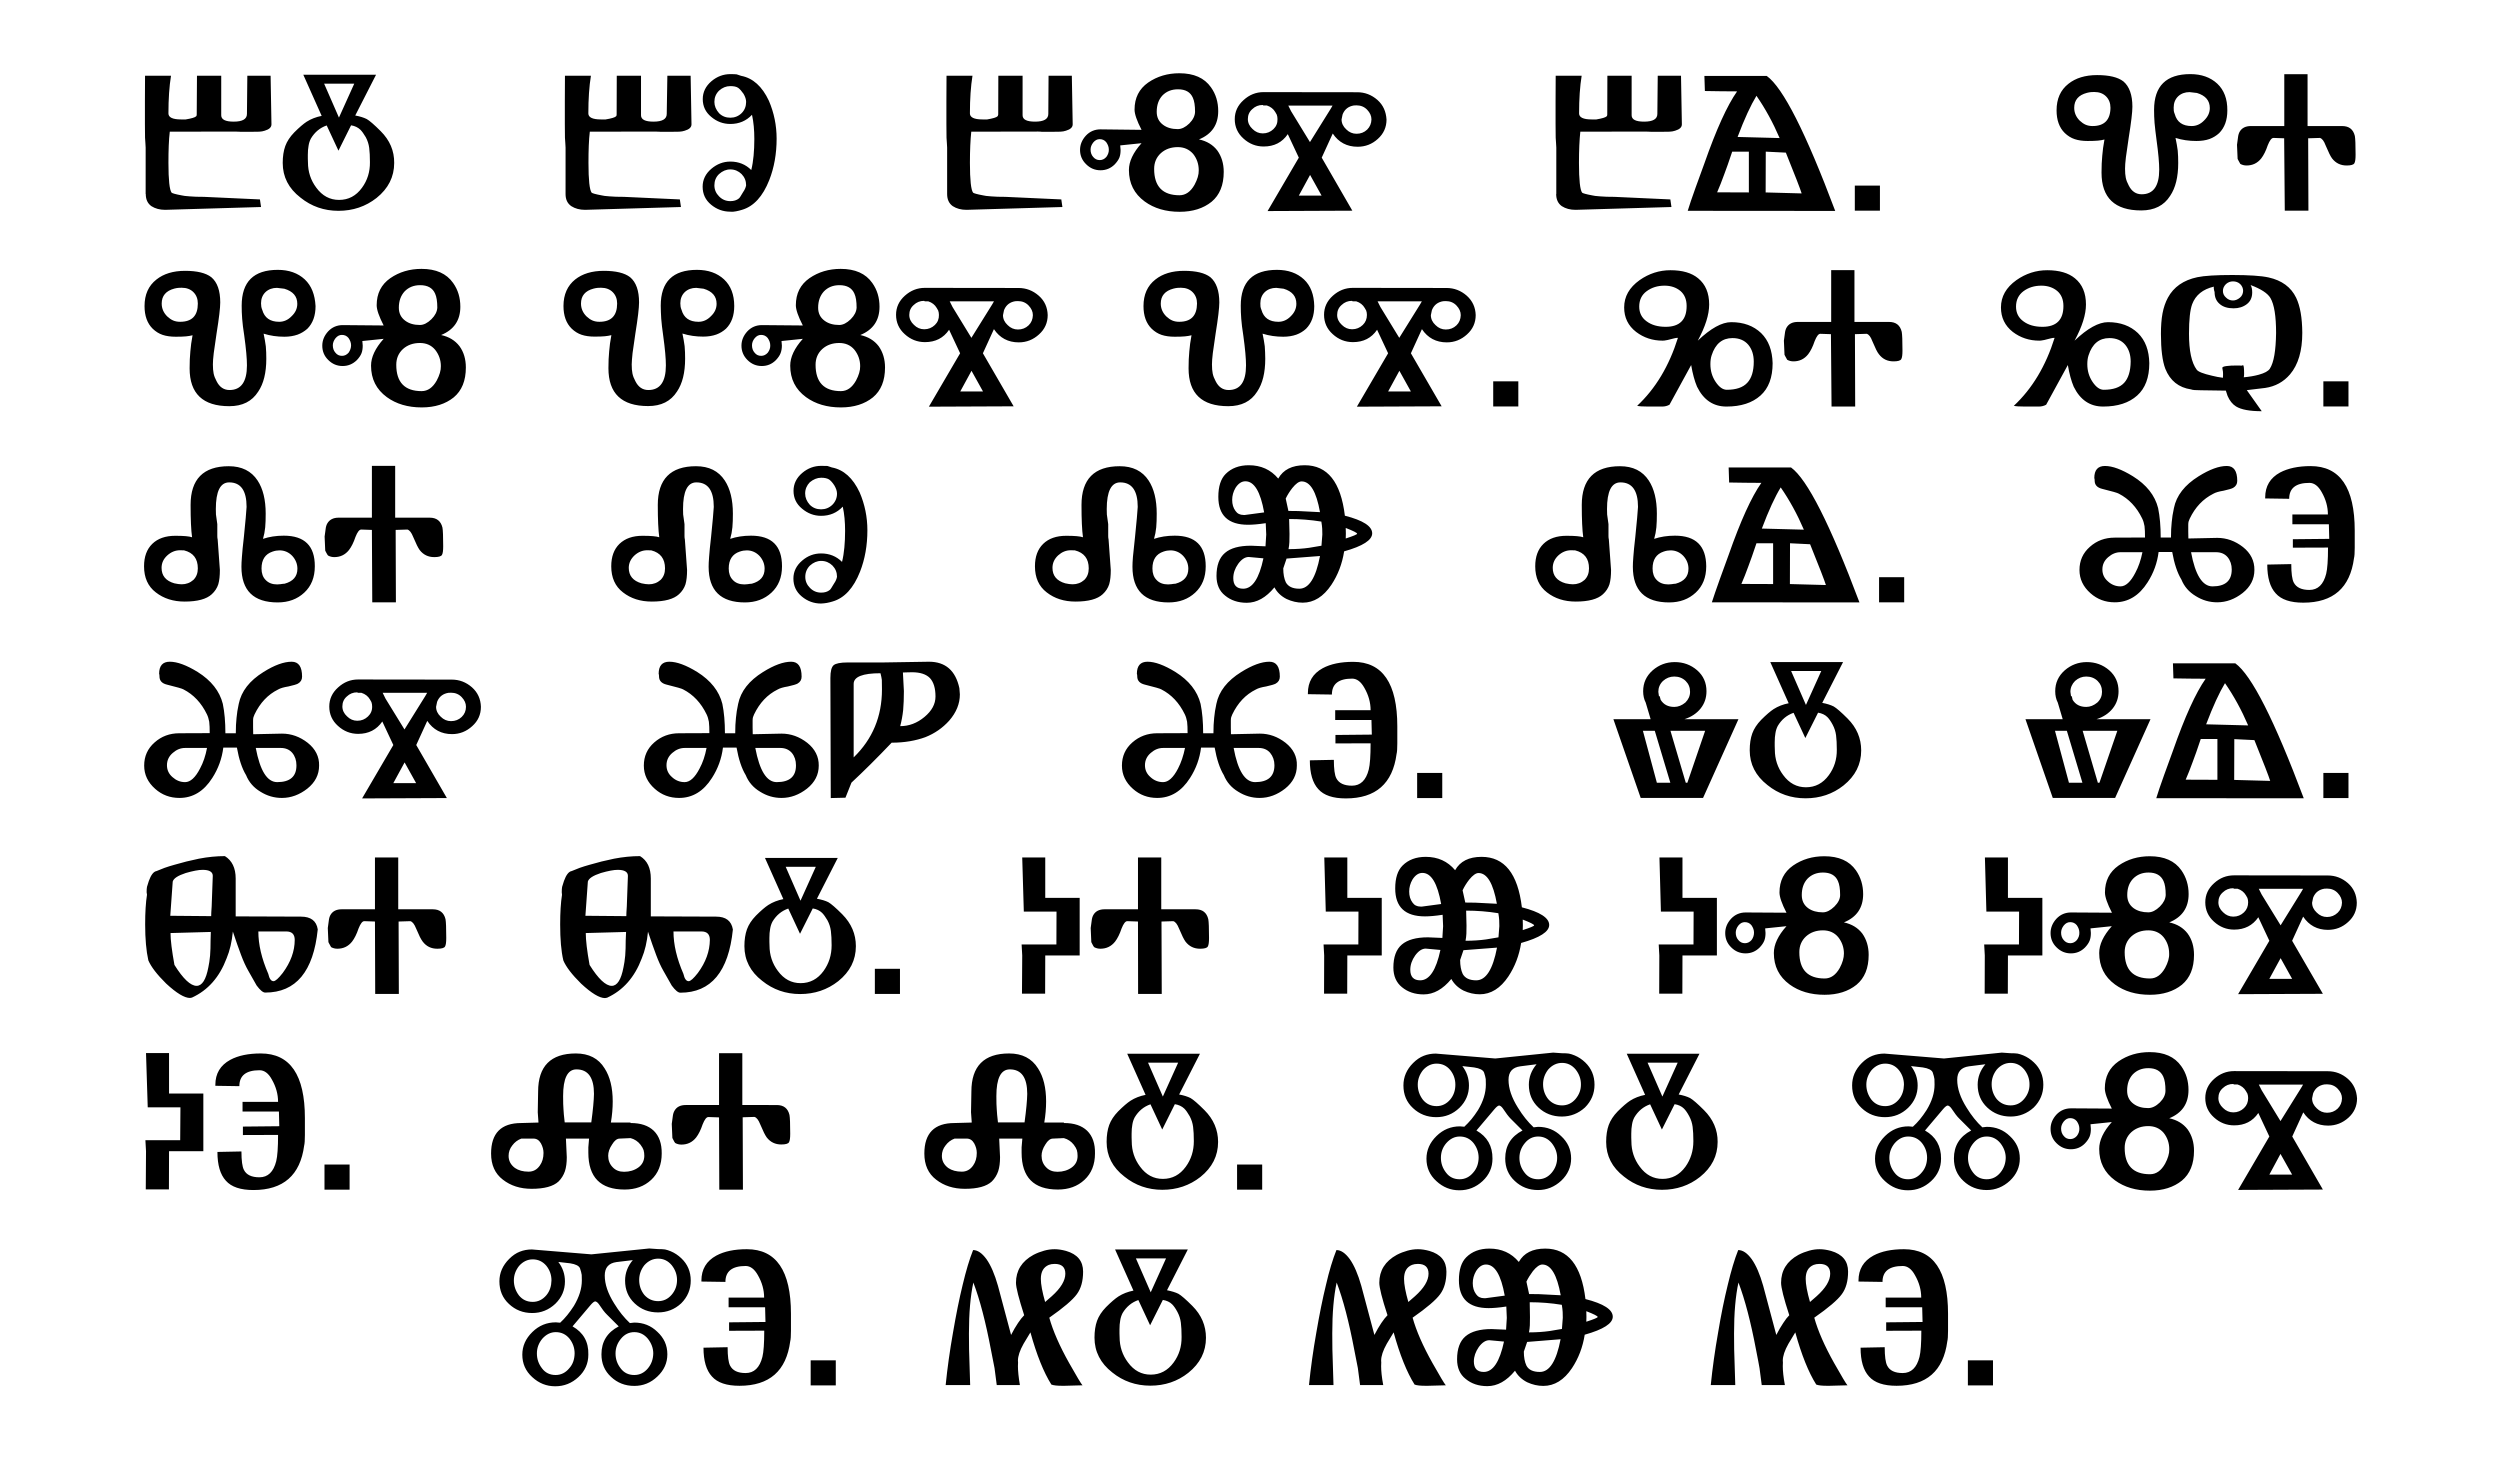 <?xml version="1.0" encoding="utf-8"?>
<!-- Generator: Adobe Illustrator 24.2.1, SVG Export Plug-In . SVG Version: 6.00 Build 0)  -->
<svg version="1.1" id="Layer_1" xmlns="http://www.w3.org/2000/svg" xmlns:xlink="http://www.w3.org/1999/xlink" x="0px" y="0px"
	 viewBox="0 0 204.09 119.06" style="enable-background:new 0 0 204.09 119.06;" xml:space="preserve">
<style type="text/css">
	.st0{clip-path:url(#SVGID_2_);}
	
		.st1{clip-path:url(#SVGID_4_);fill:none;stroke:#000000;stroke-width:0.9;stroke-linecap:round;stroke-linejoin:round;stroke-miterlimit:10;}
	.st2{clip-path:url(#SVGID_6_);}
	.st3{clip-path:url(#SVGID_8_);fill:#17181A;}
	.st4{clip-path:url(#SVGID_10_);}
	.st5{clip-path:url(#SVGID_12_);}
	.st6{clip-path:url(#SVGID_12_);fill:none;stroke:#000000;stroke-width:0.2;}
	.st7{clip-path:url(#SVGID_12_);fill:none;stroke:#000000;stroke-width:0.1;}
	.st8{clip-path:url(#SVGID_12_);fill:none;stroke:#FFFFFF;stroke-width:0.25;}
	.st9{clip-path:url(#SVGID_14_);}
	.st10{clip-path:url(#SVGID_16_);fill:none;stroke:#000000;stroke-linecap:round;stroke-linejoin:round;stroke-miterlimit:10;}
	.st11{clip-path:url(#SVGID_18_);}
	.st12{clip-path:url(#SVGID_20_);}
	.st13{clip-path:url(#SVGID_22_);}
	.st14{clip-path:url(#SVGID_24_);}
	.st15{clip-path:url(#SVGID_26_);}
	.st16{clip-path:url(#SVGID_28_);fill:#17181A;}
	.st17{clip-path:url(#SVGID_30_);}
	.st18{clip-path:url(#SVGID_32_);}
	.st19{clip-path:url(#SVGID_34_);}
	.st20{clip-path:url(#SVGID_36_);fill:#17181A;}
	.st21{clip-path:url(#SVGID_38_);}
	.st22{clip-path:url(#SVGID_40_);fill:#17181A;}
	.st23{clip-path:url(#SVGID_42_);}
	.st24{clip-path:url(#SVGID_44_);fill:#17181A;}
	.st25{clip-path:url(#SVGID_46_);}
	.st26{clip-path:url(#SVGID_48_);}
	.st27{clip-path:url(#SVGID_50_);}
	.st28{clip-path:url(#SVGID_52_);}
	.st29{clip-path:url(#SVGID_54_);}
	.st30{clip-path:url(#SVGID_56_);}
	.st31{clip-path:url(#SVGID_58_);}
	.st32{clip-path:url(#SVGID_60_);}
	.st33{clip-path:url(#SVGID_62_);}
	.st34{clip-path:url(#SVGID_64_);}
	.st35{clip-path:url(#SVGID_66_);}
	.st36{clip-path:url(#SVGID_68_);}
	.st37{clip-path:url(#SVGID_70_);}
	.st38{clip-path:url(#SVGID_72_);}
	.st39{clip-path:url(#SVGID_74_);}
	.st40{clip-path:url(#SVGID_76_);}
	.st41{clip-path:url(#SVGID_78_);}
	.st42{clip-path:url(#SVGID_80_);}
	.st43{clip-path:url(#SVGID_82_);}
	.st44{clip-path:url(#SVGID_84_);}
	.st45{clip-path:url(#SVGID_86_);}
	.st46{clip-path:url(#SVGID_88_);}
	.st47{clip-path:url(#SVGID_90_);}
	.st48{clip-path:url(#SVGID_92_);}
	.st49{clip-path:url(#SVGID_94_);}
	.st50{clip-path:url(#SVGID_96_);}
	.st51{clip-path:url(#SVGID_98_);}
	.st52{clip-path:url(#SVGID_100_);}
	.st53{clip-path:url(#SVGID_102_);}
	.st54{clip-path:url(#SVGID_104_);}
	.st55{clip-path:url(#SVGID_106_);}
	.st56{clip-path:url(#SVGID_108_);}
	.st57{clip-path:url(#SVGID_110_);}
	.st58{clip-path:url(#SVGID_112_);}
	.st59{clip-path:url(#SVGID_114_);}
	.st60{clip-path:url(#SVGID_116_);}
	.st61{clip-path:url(#SVGID_118_);fill:#FFFFFF;}
	.st62{clip-path:url(#SVGID_118_);}
	.st63{clip-path:url(#SVGID_120_);}
	.st64{clip-path:url(#SVGID_122_);fill:#FFFFFF;}
	.st65{clip-path:url(#SVGID_122_);}
	.st66{clip-path:url(#SVGID_124_);}
	.st67{clip-path:url(#SVGID_126_);fill:#FFFFFF;}
	.st68{clip-path:url(#SVGID_126_);}
	.st69{clip-path:url(#SVGID_128_);}
	.st70{clip-path:url(#SVGID_130_);fill:#FFFFFF;}
	.st71{clip-path:url(#SVGID_130_);}
</style>
<g>
	<g>
		<defs>
			<rect id="SVGID_17_" width="204.09" height="119.06"/>
		</defs>
		<clipPath id="SVGID_2_">
			<use xlink:href="#SVGID_17_"  style="overflow:visible;"/>
		</clipPath>
		<g class="st0">
			<defs>
				<rect id="SVGID_19_" y="0" width="204.09" height="119.06"/>
			</defs>
			<clipPath id="SVGID_4_">
				<use xlink:href="#SVGID_19_"  style="overflow:visible;"/>
			</clipPath>
			<path style="clip-path:url(#SVGID_4_);" d="M162.7,111.05h-2.05v2.05h2.05V111.05z M156.92,106.73l0.03,1.19l-2.97,0.03v0.69
				l2.87-0.01c0,1.03-0.05,1.74-0.15,2.14c-0.22,0.88-0.68,1.32-1.37,1.32c-0.64,0-1.07-0.2-1.27-0.61c-0.13-0.25-0.2-0.75-0.2-1.5
				l-1.97,0.04c0,1.07,0.23,1.85,0.69,2.35c0.45,0.51,1.2,0.76,2.25,0.76c2.44,0,3.82-1.21,4.14-3.63c0.04-0.15,0.06-0.43,0.06-0.86
				v-0.18v-1.21c0-3.51-1.2-5.27-3.6-5.27c-1.01,0-1.84,0.17-2.49,0.52c-0.81,0.44-1.22,1.12-1.22,2.04v0.08l1.96,0.03
				c0-0.87,0.55-1.3,1.65-1.3c0.39,0,0.73,0.25,1,0.75c0.34,0.59,0.51,1.2,0.51,1.83h-2.9v0.79H156.92z M148.3,105.82l-0.54,0.47
				c-0.23-0.81-0.35-1.44-0.35-1.89c0-0.58,0.21-0.96,0.65-1.14c0.13-0.05,0.29-0.08,0.48-0.08c0.58,0,0.87,0.27,0.87,0.8
				C149.41,104.54,149.04,105.16,148.3,105.82 M145.54,111.53l0.01-0.3c0-0.03-0.01-0.08-0.01-0.15c0-0.37,0.15-0.83,0.46-1.38
				l0.56-0.93c0.51,1.84,1.08,3.26,1.71,4.26c0.18,0.07,0.48,0.1,0.9,0.1h0.18l1.47-0.04c-0.11-0.12-0.47-0.72-1.09-1.82
				c-0.78-1.39-1.32-2.62-1.62-3.7c1.16-0.81,1.91-1.45,2.25-1.92c0.34-0.46,0.51-1.07,0.51-1.84c0-0.86-0.46-1.42-1.39-1.69
				c-0.33-0.09-0.64-0.14-0.93-0.14c-0.29,0-0.58,0.04-0.86,0.12c-0.29,0.08-0.58,0.19-0.87,0.34c-0.95,0.52-1.42,1.28-1.42,2.28
				c0,0.39,0.22,1.28,0.67,2.65c-0.15,0.15-0.32,0.36-0.49,0.63c-0.19,0.28-0.38,0.61-0.57,0.98l-1.07-4.01
				c-0.27-0.95-0.58-1.67-0.94-2.18c-0.36-0.49-0.72-0.74-1.1-0.74c-0.3,0.75-0.58,1.7-0.85,2.83c-0.28,1.14-0.55,2.44-0.79,3.9
				c-0.26,1.47-0.46,2.9-0.6,4.29h2l-0.09-2.91l-0.01-1.3c0-1.67,0.12-3.06,0.36-4.16c0.53,1.39,1.01,3.23,1.44,5.51
				c0.14,0.73,0.24,1.22,0.28,1.48c0.04,0.27,0.1,0.73,0.18,1.38h1.89C145.59,112.43,145.54,111.91,145.54,111.53 M121.13,112
				c-0.54,0-0.81-0.29-0.81-0.86c0-0.4,0.14-0.79,0.4-1.17c0.27-0.37,0.56-0.56,0.86-0.56l1.2,0.11
				C122.43,111.17,121.88,112,121.13,112 M121.27,105.98h-0.11c-0.29,0-0.51-0.11-0.66-0.33c-0.18-0.24-0.27-0.54-0.27-0.9
				c0-0.34,0.09-0.67,0.27-0.98c0.23-0.36,0.5-0.54,0.81-0.54c0.72,0,1.23,0.85,1.53,2.54L121.27,105.98z M129.5,107.9l0.01-0.39
				l-0.01-0.47c0.62,0.24,0.93,0.4,0.93,0.47C130.43,107.57,130.12,107.7,129.5,107.9 M124.88,106.31c0.89,0,1.76,0.07,2.62,0.21
				c0.04,0.23,0.06,0.43,0.07,0.59c0.01,0.17,0.01,0.32,0.01,0.47l-0.07,0.91l-1.01,0.17c-0.5,0.07-1.06,0.11-1.68,0.11
				c0.04-0.2,0.06-0.4,0.07-0.58c0.01-0.19,0.01-0.41,0.01-0.66L124.88,106.31z M127.4,109.33c-0.34,1.78-0.9,2.67-1.69,2.67
				c-0.55,0-0.92-0.17-1.1-0.52c-0.14-0.3-0.21-0.68-0.21-1.14l0.27-0.79L127.4,109.33z M124.67,112.84c0.43,0.2,0.87,0.3,1.32,0.3
				c0.91,0,1.69-0.48,2.34-1.45c0.53-0.8,0.88-1.71,1.04-2.73c1.53-0.43,2.29-0.92,2.29-1.47c0-0.58-0.74-1.06-2.23-1.44
				c-0.33-2.75-1.42-4.12-3.28-4.12c-1.03,0-1.75,0.36-2.16,1.09c-0.61-0.73-1.41-1.09-2.4-1.09c-0.79,0-1.42,0.24-1.89,0.71
				c-0.4,0.4-0.6,1.02-0.6,1.87c0,1.52,0.81,2.28,2.43,2.28c0.37,0,0.85-0.04,1.44-0.13l0.04,0.93l-0.06,0.96l-1.18-0.05
				c-0.96,0-1.67,0.2-2.13,0.59c-0.46,0.39-0.69,1.02-0.69,1.88c0,0.69,0.23,1.23,0.7,1.6c0.47,0.39,1.06,0.59,1.77,0.59
				c0.82,0,1.57-0.42,2.26-1.26C123.89,112.29,124.22,112.61,124.67,112.84 M125.14,103.77c0.29-0.36,0.55-0.54,0.77-0.54
				c0.7,0,1.2,0.84,1.5,2.51l-1.77-0.09l-0.81-0.01l-0.22-1.01C124.75,104.33,124.93,104.05,125.14,103.77 M115.51,105.82
				l-0.54,0.47c-0.23-0.81-0.35-1.44-0.35-1.89c0-0.58,0.21-0.96,0.65-1.14c0.13-0.05,0.29-0.08,0.48-0.08
				c0.58,0,0.87,0.27,0.87,0.8C116.62,104.54,116.25,105.16,115.51,105.82 M112.75,111.53l0.01-0.3c0-0.03,0-0.08-0.01-0.15
				c0-0.37,0.15-0.83,0.46-1.38l0.56-0.93c0.51,1.84,1.08,3.26,1.71,4.26c0.18,0.07,0.48,0.1,0.9,0.1h0.18l1.47-0.04
				c-0.11-0.12-0.47-0.72-1.09-1.82c-0.78-1.39-1.32-2.62-1.62-3.7c1.16-0.81,1.91-1.45,2.25-1.92c0.34-0.46,0.51-1.07,0.51-1.84
				c0-0.86-0.46-1.42-1.39-1.69c-0.33-0.09-0.64-0.14-0.93-0.14c-0.29,0-0.58,0.04-0.86,0.12c-0.29,0.08-0.58,0.19-0.87,0.34
				c-0.95,0.52-1.43,1.28-1.43,2.28c0,0.39,0.22,1.28,0.67,2.65c-0.15,0.15-0.32,0.36-0.5,0.63c-0.19,0.28-0.38,0.61-0.57,0.98
				l-1.07-4.01c-0.27-0.95-0.58-1.67-0.94-2.18c-0.36-0.49-0.72-0.74-1.09-0.74c-0.3,0.75-0.59,1.7-0.85,2.83
				c-0.28,1.14-0.54,2.44-0.79,3.9c-0.26,1.47-0.46,2.9-0.6,4.29h2l-0.09-2.91l-0.01-1.3c0-1.67,0.12-3.06,0.36-4.16
				c0.53,1.39,1.01,3.23,1.44,5.51c0.14,0.73,0.24,1.22,0.29,1.48c0.04,0.27,0.1,0.73,0.18,1.38h1.89
				C112.8,112.43,112.75,111.91,112.75,111.53 M95.81,111.23c-0.48,0.66-1.11,0.99-1.87,0.99c-0.75,0-1.37-0.33-1.86-1
				c-0.45-0.6-0.68-1.29-0.68-2.07c-0.01-0.1-0.01-0.2-0.01-0.3v-0.32c0-0.28,0.02-0.53,0.06-0.74c0.03-0.2,0.09-0.39,0.19-0.59
				c0.31-0.52,0.74-0.88,1.29-1.07l0.96,2.06l1.04-2.07c0.31,0.05,0.57,0.17,0.76,0.36c0.14,0.14,0.28,0.34,0.43,0.62
				c0.15,0.28,0.24,0.57,0.28,0.87c0.04,0.31,0.06,0.7,0.06,1.17C96.47,109.94,96.25,110.63,95.81,111.23 M93.94,105.5l-1.21-2.77
				h2.46L93.94,105.5z M97.34,106.61c-0.53-0.53-0.91-0.86-1.14-0.99c-0.24-0.12-0.55-0.21-0.93-0.29l1.7-3.33h-5.94l1.5,3.36
				c-0.46,0.09-0.87,0.25-1.23,0.48c-0.26,0.17-0.6,0.46-1.01,0.87c-0.35,0.36-0.59,0.73-0.73,1.11c-0.14,0.39-0.21,0.85-0.21,1.38
				c0,1.14,0.49,2.09,1.45,2.84c0.89,0.72,1.93,1.08,3.11,1.08c1.18,0,2.22-0.35,3.1-1.05c0.96-0.77,1.44-1.72,1.44-2.86
				C98.45,108.22,98.08,107.35,97.34,106.61 M85.86,105.82l-0.54,0.47c-0.23-0.81-0.35-1.44-0.35-1.89c0-0.58,0.22-0.96,0.65-1.14
				c0.13-0.05,0.29-0.08,0.48-0.08c0.58,0,0.87,0.27,0.87,0.8C86.97,104.54,86.6,105.16,85.86,105.82 M83.1,111.53l0.01-0.3
				c0-0.03,0-0.08-0.01-0.15c0-0.37,0.15-0.83,0.46-1.38l0.56-0.93c0.51,1.84,1.08,3.26,1.71,4.26c0.18,0.07,0.48,0.1,0.9,0.1h0.18
				l1.46-0.04c-0.11-0.12-0.47-0.72-1.09-1.82c-0.78-1.39-1.32-2.62-1.62-3.7c1.16-0.81,1.91-1.45,2.25-1.92
				c0.34-0.46,0.51-1.07,0.51-1.84c0-0.86-0.46-1.42-1.39-1.69c-0.33-0.09-0.64-0.14-0.93-0.14c-0.29,0-0.58,0.04-0.86,0.12
				c-0.29,0.08-0.58,0.19-0.87,0.34c-0.95,0.52-1.43,1.28-1.43,2.28c0,0.39,0.23,1.28,0.67,2.65c-0.15,0.15-0.32,0.36-0.5,0.63
				c-0.19,0.28-0.38,0.61-0.57,0.98l-1.07-4.01c-0.27-0.95-0.58-1.67-0.94-2.18c-0.36-0.49-0.72-0.74-1.09-0.74
				c-0.3,0.75-0.58,1.7-0.85,2.83c-0.28,1.14-0.54,2.44-0.79,3.9c-0.26,1.47-0.46,2.9-0.6,4.29h2l-0.09-2.91l-0.01-1.3
				c0-1.67,0.12-3.06,0.36-4.16c0.53,1.39,1.01,3.23,1.44,5.51c0.14,0.73,0.24,1.22,0.29,1.48c0.04,0.27,0.1,0.73,0.18,1.38h1.89
				C83.15,112.43,83.1,111.91,83.1,111.53 M68.23,111.05h-2.05v2.05h2.05V111.05z M62.46,106.73l0.03,1.19l-2.97,0.03v0.69
				l2.87-0.01c0,1.03-0.05,1.74-0.15,2.14c-0.22,0.88-0.68,1.32-1.37,1.32c-0.64,0-1.06-0.2-1.27-0.61c-0.13-0.25-0.2-0.75-0.2-1.5
				l-1.97,0.04c0,1.07,0.23,1.85,0.69,2.35c0.45,0.51,1.2,0.76,2.25,0.76c2.44,0,3.82-1.21,4.14-3.63c0.04-0.15,0.06-0.43,0.06-0.86
				v-0.18v-1.21c0-3.51-1.2-5.27-3.6-5.27c-1.01,0-1.84,0.17-2.49,0.52c-0.81,0.44-1.22,1.12-1.22,2.04v0.08l1.96,0.03
				c0-0.87,0.55-1.3,1.65-1.3c0.39,0,0.72,0.25,1,0.75c0.34,0.59,0.51,1.2,0.51,1.83h-2.9v0.79H62.46z M46.48,111.69
				c-0.3,0.37-0.68,0.56-1.12,0.56c-0.47,0-0.84-0.18-1.11-0.54c-0.28-0.36-0.42-0.76-0.42-1.22c0-0.45,0.15-0.85,0.44-1.2
				c0.32-0.36,0.69-0.54,1.1-0.54c0.46,0,0.83,0.18,1.12,0.53c0.28,0.36,0.42,0.76,0.42,1.21C46.9,110.98,46.76,111.38,46.48,111.69
				 M44.61,105.73c-0.31,0.37-0.69,0.55-1.12,0.55c-0.46,0-0.83-0.17-1.12-0.52c-0.28-0.37-0.42-0.78-0.42-1.23
				c0-0.43,0.14-0.82,0.42-1.18c0.32-0.36,0.69-0.54,1.12-0.54c0.45,0,0.82,0.18,1.11,0.52c0.28,0.35,0.42,0.75,0.42,1.2
				C45.01,105,44.88,105.4,44.61,105.73 M52.89,111.71c-0.3,0.36-0.67,0.54-1.11,0.54c-0.47,0-0.84-0.18-1.11-0.54
				c-0.28-0.36-0.42-0.76-0.42-1.22c0-0.45,0.15-0.85,0.45-1.21c0.29-0.35,0.65-0.53,1.08-0.53c0.44,0,0.81,0.18,1.11,0.54
				c0.29,0.37,0.44,0.77,0.44,1.2C53.32,110.96,53.18,111.36,52.89,111.71 M54.83,105.7c-0.3,0.35-0.67,0.52-1.1,0.52
				c-0.45,0-0.83-0.17-1.13-0.51c-0.28-0.35-0.42-0.76-0.42-1.22c0-0.44,0.14-0.84,0.42-1.2c0.32-0.36,0.7-0.54,1.13-0.54
				c0.44,0,0.81,0.18,1.11,0.54c0.29,0.37,0.43,0.77,0.43,1.2C55.27,104.95,55.13,105.35,54.83,105.7 M46.74,108.28l1.47-1.74
				c0.17-0.2,0.3-0.3,0.39-0.3c0.1,0.02,0.2,0.1,0.3,0.24c0.25,0.38,0.46,0.66,0.65,0.84l0.96,0.96c-0.94,0.49-1.41,1.25-1.41,2.28
				c0,0.75,0.26,1.36,0.78,1.84c0.52,0.49,1.15,0.74,1.9,0.74c0.72,0,1.35-0.25,1.89-0.77c0.54-0.51,0.81-1.11,0.81-1.81
				c0-0.37-0.07-0.71-0.21-1.02c-0.14-0.3-0.34-0.57-0.6-0.81c-0.52-0.51-1.15-0.76-1.89-0.76l-0.36,0.04
				c-0.46-0.43-0.89-0.96-1.28-1.6c-0.51-0.81-0.77-1.57-0.77-2.28c0-0.65,0.32-1.01,0.96-1.1l1.33-0.16
				c-0.42,0.5-0.63,1.06-0.63,1.67c0,0.75,0.26,1.37,0.78,1.86c0.52,0.49,1.15,0.74,1.91,0.74c0.72,0,1.35-0.24,1.89-0.74
				c0.52-0.52,0.78-1.14,0.78-1.86c0-0.73-0.26-1.34-0.77-1.82c-0.26-0.25-0.55-0.44-0.86-0.57c-0.17-0.07-0.32-0.12-0.47-0.15
				c-0.14-0.02-0.33-0.03-0.58-0.03l-0.71-0.05l-4.72,0.48l-4.86-0.4c-0.35,0-0.68,0.06-0.98,0.18c-0.31,0.12-0.6,0.32-0.87,0.59
				c-0.53,0.53-0.8,1.14-0.8,1.83c0,0.75,0.26,1.37,0.78,1.85c0.52,0.49,1.15,0.74,1.9,0.74c0.73,0,1.36-0.26,1.89-0.76
				c0.52-0.51,0.78-1.12,0.78-1.82c0-0.59-0.18-1.12-0.54-1.59l0.96,0.11c0.46,0.07,0.73,0.21,0.81,0.41
				c0.07,0.21,0.12,0.39,0.14,0.54c0.01,0.16,0.01,0.31,0.01,0.45c0,0.67-0.22,1.36-0.65,2.08c-0.18,0.28-0.36,0.53-0.54,0.75
				c-0.19,0.23-0.38,0.44-0.58,0.62l-0.35-0.03c-0.74,0-1.38,0.26-1.92,0.79c-0.55,0.54-0.82,1.15-0.82,1.85
				c0,0.73,0.27,1.34,0.81,1.83c0.54,0.5,1.16,0.75,1.88,0.75c0.72,0,1.35-0.25,1.89-0.75c0.54-0.5,0.81-1.11,0.81-1.83
				C48.06,109.54,47.62,108.78,46.74,108.28"/>
			<path style="clip-path:url(#SVGID_4_);" d="M185.26,95.89l0.91-1.69l0.95,1.69H185.26z M183.19,90.46
				c-0.24,0.23-0.53,0.35-0.87,0.35c-0.32,0-0.6-0.12-0.84-0.36c-0.25-0.23-0.38-0.5-0.38-0.81c0-0.33,0.12-0.6,0.36-0.81
				c0.24-0.23,0.52-0.34,0.85-0.34l0.06,0.04h0.29c0.31,0.1,0.54,0.28,0.69,0.54l0.12,0.21c0.04,0.11,0.06,0.23,0.06,0.36
				C183.53,89.97,183.42,90.24,183.19,90.46 M190.84,90.5c-0.24,0.23-0.53,0.34-0.87,0.34c-0.32,0-0.6-0.12-0.84-0.36
				c-0.25-0.23-0.38-0.5-0.38-0.81l0.08-0.39l0.03-0.08c0.17-0.38,0.47-0.6,0.89-0.67l0.22-0.01c0.35,0,0.64,0.12,0.87,0.36
				c0.23,0.24,0.35,0.5,0.35,0.79C191.18,90,191.07,90.27,190.84,90.5 M191.68,88.08c-0.48-0.42-1.03-0.63-1.65-0.63l-7.65-0.01
				c-0.62,0-1.16,0.22-1.63,0.64c-0.48,0.43-0.72,0.95-0.72,1.56c0,0.63,0.24,1.16,0.71,1.58c0.47,0.43,1.02,0.65,1.65,0.65
				c0.85,0,1.51-0.33,1.97-1.01l0.9,1.92l-2.55,4.36l6.92-0.03l-2.5-4.33l0.9-1.97c0.48,0.72,1.16,1.08,2.03,1.08
				c0.63,0,1.18-0.22,1.65-0.64c0.47-0.42,0.71-0.95,0.71-1.58C192.38,89.03,192.15,88.5,191.68,88.08 M188.02,88.53l-0.15,0.26
				l-1.7,2.73l-1.54-2.52l-0.23-0.46H188.02z M169.55,92.73c-0.15,0.17-0.33,0.26-0.54,0.26c-0.22,0-0.4-0.08-0.54-0.26
				c-0.14-0.16-0.21-0.36-0.21-0.6c0-0.2,0.07-0.39,0.22-0.58c0.15-0.18,0.32-0.27,0.52-0.27c0.22,0,0.4,0.08,0.54,0.25
				c0.14,0.2,0.21,0.4,0.21,0.6C169.76,92.34,169.69,92.54,169.55,92.73 M176.75,95c-0.32,0.57-0.73,0.86-1.23,0.86
				c-1.38,0-2.07-0.72-2.07-2.15c0-0.52,0.18-0.95,0.55-1.29c0.37-0.33,0.83-0.49,1.38-0.49c0.51,0,0.93,0.18,1.25,0.55
				c0.31,0.39,0.46,0.84,0.46,1.34C177.1,94.18,176.98,94.57,176.75,95 M176.32,90c-0.32,0.31-0.64,0.46-0.95,0.46
				c-0.48,0-0.88-0.11-1.2-0.35c-0.35-0.26-0.52-0.61-0.52-1.07c0-0.55,0.15-0.99,0.46-1.33c0.33-0.34,0.75-0.51,1.27-0.51
				c0.61,0,1.01,0.23,1.22,0.69c0.12,0.26,0.18,0.64,0.18,1.15C176.78,89.37,176.63,89.69,176.32,90 M169.07,90.48
				c-0.47,0-0.87,0.17-1.19,0.51c-0.32,0.35-0.48,0.74-0.48,1.17c0,0.46,0.16,0.85,0.49,1.17c0.33,0.33,0.72,0.49,1.17,0.49
				c0.45,0,0.84-0.16,1.15-0.48c0.18-0.19,0.31-0.38,0.38-0.56c0.07-0.18,0.1-0.39,0.1-0.63l-0.03-0.37l1.74-0.18
				c-0.69,0.77-1.03,1.5-1.03,2.19c0,1.09,0.43,1.94,1.29,2.57c0.77,0.56,1.72,0.84,2.85,0.84c1.07,0,1.94-0.28,2.61-0.82
				c0.66-0.55,0.99-1.36,0.99-2.44c0-0.68-0.18-1.26-0.52-1.74c-0.36-0.47-0.86-0.77-1.5-0.91c1.05-0.43,1.57-1.2,1.57-2.31
				c0-0.73-0.19-1.38-0.59-1.94c-0.54-0.77-1.4-1.15-2.58-1.15c-0.96,0-1.81,0.25-2.55,0.76c-0.74,0.52-1.11,1.25-1.11,2.2
				c0,0.36,0.19,0.91,0.57,1.65L169.07,90.48z M156.89,95.71c-0.3,0.37-0.67,0.56-1.12,0.56c-0.47,0-0.84-0.18-1.11-0.54
				c-0.28-0.36-0.42-0.76-0.42-1.21c0-0.45,0.15-0.85,0.44-1.2c0.32-0.36,0.68-0.54,1.1-0.54c0.46,0,0.83,0.18,1.12,0.53
				c0.28,0.36,0.42,0.76,0.42,1.21C157.31,94.99,157.17,95.39,156.89,95.71 M155.02,89.75c-0.31,0.37-0.68,0.55-1.12,0.55
				c-0.46,0-0.83-0.17-1.12-0.52c-0.28-0.37-0.42-0.78-0.42-1.23c0-0.43,0.14-0.82,0.42-1.18c0.32-0.36,0.7-0.54,1.12-0.54
				c0.45,0,0.82,0.17,1.11,0.52c0.28,0.35,0.42,0.75,0.42,1.2C155.42,89.02,155.29,89.42,155.02,89.75 M163.3,95.73
				c-0.3,0.36-0.67,0.54-1.11,0.54c-0.47,0-0.84-0.18-1.11-0.54c-0.28-0.36-0.42-0.76-0.42-1.21c0-0.45,0.15-0.85,0.45-1.21
				c0.29-0.35,0.65-0.53,1.08-0.53c0.44,0,0.81,0.18,1.11,0.54c0.29,0.37,0.44,0.77,0.44,1.2C163.73,94.97,163.59,95.38,163.3,95.73
				 M165.24,89.72c-0.3,0.35-0.67,0.52-1.1,0.52c-0.45,0-0.83-0.17-1.13-0.51c-0.28-0.35-0.42-0.76-0.42-1.22
				c0-0.44,0.14-0.84,0.42-1.2c0.32-0.36,0.7-0.54,1.13-0.54c0.44,0,0.81,0.18,1.11,0.54c0.29,0.37,0.43,0.77,0.43,1.2
				C165.69,88.96,165.54,89.36,165.24,89.72 M157.15,92.29l1.47-1.74c0.17-0.2,0.3-0.3,0.39-0.3c0.1,0.02,0.2,0.1,0.3,0.24
				c0.25,0.38,0.46,0.66,0.65,0.84l0.96,0.96c-0.94,0.49-1.41,1.25-1.41,2.28c0,0.75,0.26,1.36,0.78,1.84
				c0.52,0.49,1.15,0.74,1.9,0.74c0.72,0,1.35-0.26,1.89-0.76c0.54-0.51,0.81-1.12,0.81-1.81c0-0.37-0.07-0.71-0.21-1.02
				c-0.14-0.3-0.34-0.57-0.6-0.81c-0.52-0.51-1.15-0.76-1.89-0.76l-0.36,0.04c-0.46-0.43-0.89-0.96-1.28-1.6
				c-0.51-0.81-0.77-1.57-0.77-2.28c0-0.65,0.32-1.01,0.96-1.1l1.34-0.17c-0.42,0.5-0.63,1.06-0.63,1.67c0,0.75,0.26,1.37,0.78,1.86
				c0.52,0.49,1.16,0.74,1.91,0.74c0.72,0,1.35-0.25,1.89-0.74c0.52-0.52,0.78-1.14,0.78-1.86c0-0.73-0.26-1.34-0.77-1.82
				c-0.26-0.25-0.55-0.44-0.86-0.57c-0.17-0.07-0.32-0.12-0.47-0.15c-0.14-0.02-0.33-0.03-0.58-0.03l-0.71-0.05l-4.72,0.48
				l-4.86-0.4c-0.35,0-0.68,0.06-0.98,0.18c-0.31,0.12-0.6,0.32-0.87,0.59c-0.53,0.53-0.79,1.14-0.79,1.83
				c0,0.75,0.26,1.37,0.78,1.85c0.52,0.49,1.15,0.74,1.9,0.74c0.73,0,1.36-0.25,1.89-0.76c0.52-0.51,0.78-1.12,0.78-1.82
				c0-0.59-0.18-1.12-0.54-1.59l0.96,0.11c0.46,0.07,0.73,0.21,0.81,0.41c0.07,0.21,0.12,0.39,0.14,0.54
				c0.01,0.16,0.01,0.31,0.01,0.45c0,0.67-0.21,1.36-0.65,2.08c-0.18,0.28-0.36,0.53-0.54,0.75c-0.19,0.23-0.38,0.43-0.58,0.61
				l-0.35-0.03c-0.74,0-1.38,0.26-1.92,0.79c-0.55,0.54-0.82,1.16-0.82,1.85c0,0.73,0.27,1.34,0.81,1.83
				c0.54,0.5,1.16,0.75,1.88,0.75c0.72,0,1.35-0.25,1.89-0.75c0.54-0.5,0.81-1.11,0.81-1.83C158.47,93.56,158.03,92.79,157.15,92.29
				 M137.59,95.25c-0.48,0.66-1.11,0.99-1.87,0.99c-0.75,0-1.37-0.33-1.86-1c-0.45-0.6-0.68-1.29-0.68-2.07
				c-0.01-0.1-0.01-0.2-0.01-0.3v-0.32c0-0.28,0.02-0.53,0.06-0.74c0.03-0.2,0.09-0.4,0.19-0.59c0.31-0.52,0.74-0.88,1.29-1.07
				l0.96,2.06l1.04-2.07c0.31,0.05,0.57,0.17,0.76,0.36c0.14,0.14,0.28,0.34,0.43,0.62c0.15,0.28,0.24,0.57,0.28,0.87
				c0.04,0.31,0.06,0.7,0.06,1.17C138.24,93.95,138.02,94.65,137.59,95.25 M135.71,89.52l-1.21-2.77h2.46L135.71,89.52z
				 M139.11,90.63c-0.53-0.53-0.91-0.86-1.14-0.99c-0.24-0.12-0.55-0.22-0.93-0.29l1.7-3.33h-5.94l1.5,3.36
				c-0.46,0.09-0.87,0.25-1.23,0.48c-0.26,0.17-0.6,0.46-1.01,0.87c-0.35,0.36-0.59,0.73-0.73,1.11c-0.14,0.39-0.21,0.85-0.21,1.38
				c0,1.14,0.48,2.08,1.45,2.83c0.89,0.72,1.93,1.08,3.11,1.08c1.18,0,2.22-0.35,3.1-1.05c0.96-0.77,1.44-1.72,1.44-2.86
				C140.23,92.24,139.85,91.37,139.11,90.63 M120.28,95.71c-0.3,0.37-0.68,0.56-1.12,0.56c-0.47,0-0.84-0.18-1.11-0.54
				c-0.28-0.36-0.42-0.76-0.42-1.21c0-0.45,0.14-0.85,0.44-1.2c0.32-0.36,0.68-0.54,1.1-0.54c0.46,0,0.83,0.18,1.12,0.53
				c0.28,0.36,0.42,0.76,0.42,1.21C120.7,94.99,120.56,95.39,120.28,95.71 M118.4,89.75c-0.31,0.37-0.69,0.55-1.12,0.55
				c-0.46,0-0.83-0.17-1.12-0.52c-0.28-0.37-0.42-0.78-0.42-1.23c0-0.43,0.14-0.82,0.42-1.18c0.32-0.36,0.69-0.54,1.12-0.54
				c0.45,0,0.82,0.17,1.11,0.52c0.28,0.35,0.42,0.75,0.42,1.2C118.81,89.02,118.67,89.42,118.4,89.75 M126.68,95.73
				c-0.3,0.36-0.67,0.54-1.11,0.54c-0.47,0-0.84-0.18-1.11-0.54c-0.28-0.36-0.42-0.76-0.42-1.21c0-0.45,0.15-0.85,0.45-1.21
				c0.29-0.35,0.65-0.53,1.08-0.53c0.44,0,0.81,0.18,1.11,0.54c0.29,0.37,0.44,0.77,0.44,1.2
				C127.12,94.97,126.97,95.38,126.68,95.73 M128.62,89.72c-0.3,0.35-0.67,0.52-1.1,0.52c-0.45,0-0.83-0.17-1.13-0.51
				c-0.28-0.35-0.42-0.76-0.42-1.22c0-0.44,0.14-0.84,0.42-1.2c0.32-0.36,0.7-0.54,1.13-0.54c0.44,0,0.81,0.18,1.11,0.54
				c0.29,0.37,0.43,0.77,0.43,1.2C129.07,88.96,128.92,89.36,128.62,89.72 M120.53,92.29l1.47-1.74c0.17-0.2,0.3-0.3,0.39-0.3
				c0.1,0.02,0.2,0.1,0.3,0.24c0.25,0.38,0.46,0.66,0.64,0.84l0.96,0.96c-0.94,0.49-1.41,1.25-1.41,2.28c0,0.75,0.26,1.36,0.78,1.84
				c0.52,0.49,1.15,0.74,1.9,0.74c0.72,0,1.35-0.26,1.89-0.76c0.54-0.51,0.81-1.12,0.81-1.81c0-0.37-0.07-0.71-0.21-1.02
				c-0.14-0.3-0.34-0.57-0.6-0.81c-0.52-0.51-1.15-0.76-1.89-0.76l-0.36,0.04c-0.46-0.43-0.89-0.96-1.28-1.6
				c-0.51-0.81-0.77-1.57-0.77-2.28c0-0.65,0.32-1.01,0.96-1.1l1.33-0.17c-0.42,0.5-0.63,1.06-0.63,1.67c0,0.75,0.26,1.37,0.78,1.86
				c0.52,0.49,1.16,0.74,1.91,0.74c0.72,0,1.35-0.25,1.89-0.74c0.52-0.52,0.78-1.14,0.78-1.86c0-0.73-0.26-1.34-0.76-1.82
				c-0.26-0.25-0.55-0.44-0.86-0.57c-0.17-0.07-0.32-0.12-0.47-0.15c-0.14-0.02-0.33-0.03-0.58-0.03l-0.71-0.05l-4.72,0.48
				l-4.86-0.4c-0.35,0-0.68,0.06-0.98,0.18c-0.31,0.12-0.6,0.32-0.87,0.59c-0.53,0.53-0.79,1.14-0.79,1.83
				c0,0.75,0.26,1.37,0.78,1.85c0.52,0.49,1.15,0.74,1.9,0.74c0.73,0,1.36-0.25,1.89-0.76c0.52-0.51,0.78-1.12,0.78-1.82
				c0-0.59-0.18-1.12-0.54-1.59l0.96,0.11c0.46,0.07,0.73,0.21,0.81,0.41c0.07,0.21,0.12,0.39,0.14,0.54
				c0.01,0.16,0.01,0.31,0.01,0.45c0,0.67-0.21,1.36-0.64,2.08c-0.18,0.28-0.36,0.53-0.54,0.75c-0.19,0.23-0.39,0.43-0.58,0.61
				l-0.35-0.03c-0.74,0-1.38,0.26-1.92,0.79c-0.55,0.54-0.82,1.16-0.82,1.85c0,0.73,0.27,1.34,0.81,1.83
				c0.54,0.5,1.16,0.75,1.88,0.75c0.72,0,1.35-0.25,1.89-0.75c0.54-0.5,0.81-1.11,0.81-1.83C121.85,93.56,121.41,92.79,120.53,92.29
				 M103.04,95.07h-2.05v2.05h2.05V95.07z M96.8,95.25c-0.48,0.66-1.1,0.99-1.87,0.99c-0.75,0-1.37-0.33-1.86-1
				c-0.45-0.6-0.68-1.29-0.68-2.07c-0.01-0.1-0.01-0.2-0.01-0.3v-0.32c0-0.28,0.02-0.53,0.06-0.74c0.03-0.2,0.09-0.4,0.19-0.59
				c0.31-0.52,0.74-0.88,1.29-1.07l0.96,2.06l1.03-2.07c0.31,0.05,0.57,0.17,0.77,0.36c0.14,0.14,0.28,0.34,0.44,0.62
				c0.15,0.28,0.24,0.57,0.28,0.87c0.04,0.31,0.06,0.7,0.06,1.17C97.46,93.95,97.24,94.65,96.8,95.25 M94.93,89.52l-1.21-2.77h2.46
				L94.93,89.52z M98.33,90.63c-0.53-0.53-0.91-0.86-1.14-0.99c-0.24-0.12-0.55-0.22-0.93-0.29l1.7-3.33h-5.94l1.5,3.36
				c-0.46,0.09-0.87,0.25-1.23,0.48c-0.26,0.17-0.6,0.46-1.01,0.87c-0.35,0.36-0.59,0.73-0.73,1.11c-0.14,0.39-0.21,0.85-0.21,1.38
				c0,1.14,0.48,2.08,1.45,2.83c0.89,0.72,1.93,1.08,3.1,1.08c1.18,0,2.22-0.35,3.11-1.05c0.96-0.77,1.44-1.72,1.44-2.86
				C99.44,92.24,99.07,91.37,98.33,90.63 M78.92,92.95c0.26,0,0.46,0.13,0.61,0.39c0.14,0.26,0.21,0.52,0.21,0.78
				c0,0.41-0.1,0.75-0.3,1.03c-0.23,0.33-0.54,0.5-0.92,0.5c-0.45,0-0.82-0.1-1.11-0.3c-0.35-0.26-0.52-0.59-0.52-0.99
				c0-0.31,0.1-0.6,0.3-0.85c0.19-0.26,0.44-0.45,0.74-0.56H78.92z M87.49,95.31c-0.32,0.23-0.71,0.35-1.16,0.35
				c-0.39,0-0.7-0.12-0.94-0.38c-0.24-0.25-0.36-0.56-0.36-0.93c0-0.29,0.1-0.6,0.31-0.92c0.19-0.32,0.4-0.48,0.62-0.48l0.89-0.04
				c0.33,0.09,0.6,0.27,0.81,0.54c0.13,0.17,0.21,0.32,0.25,0.44c0.04,0.13,0.06,0.29,0.06,0.48
				C87.97,94.76,87.81,95.08,87.49,95.31 M83.64,91.63h-2.17c-0.06-0.49-0.09-0.85-0.1-1.08c-0.02-0.22-0.03-0.58-0.03-1.07
				c0-1.45,0.36-2.18,1.1-2.18c0.95,0,1.42,0.67,1.42,2C83.85,89.83,83.78,90.6,83.64,91.63 M88.75,92.31
				c-0.44-0.42-1.06-0.63-1.88-0.63l-0.03-0.04h-1.59c0.1-0.59,0.15-1.17,0.15-1.72c0-1.12-0.22-2.02-0.66-2.7
				C84.23,86.4,83.44,86,82.38,86c-2.05,0-3.08,1.04-3.08,3.11l-0.03,1.69l0.06,0.84l-1.41,0.04c-1.64,0-2.46,0.83-2.46,2.49
				c0,0.93,0.32,1.64,0.96,2.13c0.64,0.5,1.42,0.75,2.35,0.75c1.04,0,1.77-0.2,2.2-0.6c0.24-0.24,0.41-0.52,0.52-0.84
				c0.1-0.31,0.15-0.69,0.15-1.14l-0.07-1.52h1.89l-0.06,0.71v0.44c0,2.01,0.99,3.01,2.96,3.01c0.88,0,1.6-0.26,2.17-0.79
				c0.57-0.53,0.86-1.25,0.86-2.15C89.41,93.36,89.19,92.74,88.75,92.31 M58.72,97.12h1.93l-0.02-5.91l0.96-0.03
				c0.18,0.05,0.33,0.25,0.47,0.6c0.13,0.3,0.23,0.53,0.31,0.69s0.15,0.28,0.22,0.38c0.3,0.39,0.7,0.58,1.19,0.58
				c0.35,0,0.56-0.06,0.63-0.18c0.07-0.12,0.1-0.35,0.1-0.7c0-0.8-0.02-1.31-0.06-1.53c-0.13-0.54-0.47-0.81-1.04-0.81H60.6v-4.23
				h-1.9v4.23h-2.72c-0.43,0-0.74,0.15-0.92,0.47c-0.07,0.12-0.12,0.28-0.14,0.48c-0.03,0.2-0.06,0.4-0.08,0.59l0.05,1.15
				c0.03,0.06,0.05,0.1,0.06,0.12c0.08,0.16,0.13,0.25,0.17,0.29c0.16,0.09,0.33,0.13,0.51,0.13c0.49,0,0.89-0.19,1.2-0.58
				c0.2-0.26,0.38-0.62,0.53-1.07c0.16-0.4,0.31-0.6,0.47-0.6l0.87,0.03L58.72,97.12z M43.55,92.95c0.26,0,0.46,0.13,0.61,0.39
				c0.14,0.26,0.21,0.52,0.21,0.78c0,0.41-0.1,0.75-0.3,1.03c-0.23,0.33-0.53,0.5-0.92,0.5c-0.45,0-0.82-0.1-1.11-0.3
				c-0.35-0.26-0.52-0.59-0.52-0.99c0-0.31,0.1-0.6,0.3-0.85c0.19-0.26,0.44-0.45,0.74-0.56H43.55z M52.11,95.31
				c-0.32,0.23-0.71,0.35-1.16,0.35c-0.39,0-0.7-0.12-0.94-0.38c-0.24-0.25-0.36-0.56-0.36-0.93c0-0.29,0.1-0.6,0.32-0.92
				c0.19-0.32,0.4-0.48,0.62-0.48l0.89-0.04c0.33,0.09,0.6,0.27,0.81,0.54c0.13,0.17,0.21,0.32,0.25,0.44
				c0.04,0.13,0.06,0.29,0.06,0.48C52.59,94.76,52.43,95.08,52.11,95.31 M48.27,91.63H46.1c-0.06-0.49-0.09-0.85-0.1-1.08
				c-0.02-0.22-0.03-0.58-0.03-1.07c0-1.45,0.36-2.18,1.09-2.18c0.95,0,1.43,0.67,1.43,2C48.48,89.83,48.41,90.6,48.27,91.63
				 M53.37,92.31c-0.44-0.42-1.06-0.63-1.88-0.63l-0.03-0.04h-1.59c0.1-0.59,0.15-1.17,0.15-1.72c0-1.12-0.22-2.02-0.66-2.7
				C48.86,86.4,48.07,86,47.01,86c-2.05,0-3.08,1.04-3.08,3.11l-0.03,1.69l0.06,0.84l-1.41,0.04c-1.64,0-2.46,0.83-2.46,2.49
				c0,0.93,0.32,1.64,0.96,2.13c0.64,0.5,1.42,0.75,2.35,0.75c1.04,0,1.77-0.2,2.2-0.6c0.24-0.24,0.41-0.52,0.52-0.84
				c0.1-0.31,0.15-0.69,0.15-1.14l-0.07-1.52h1.89l-0.06,0.71v0.44c0,2.01,0.99,3.01,2.96,3.01c0.88,0,1.6-0.26,2.17-0.79
				c0.57-0.53,0.86-1.25,0.86-2.15C54.03,93.36,53.81,92.74,53.37,92.31 M28.54,95.07h-2.05v2.05h2.05V95.07z M22.77,90.75
				l0.03,1.19l-2.97,0.03v0.69l2.87-0.01c0,1.03-0.05,1.74-0.15,2.14c-0.22,0.88-0.68,1.32-1.37,1.32c-0.64,0-1.07-0.2-1.27-0.61
				c-0.13-0.25-0.2-0.75-0.2-1.5l-1.96,0.04c0,1.07,0.23,1.85,0.69,2.35c0.45,0.51,1.2,0.76,2.25,0.76c2.44,0,3.82-1.21,4.14-3.63
				c0.04-0.15,0.06-0.44,0.06-0.86v-0.18v-1.21c0-3.51-1.2-5.27-3.6-5.27c-1.01,0-1.84,0.17-2.49,0.52
				c-0.81,0.44-1.22,1.12-1.22,2.04v0.08l1.96,0.03c0-0.87,0.55-1.3,1.65-1.3c0.39,0,0.73,0.25,1,0.75c0.34,0.59,0.51,1.2,0.51,1.83
				h-2.9v0.79H22.77z M12.06,90.4h2.67l-0.02,2.68h-2.84l0.05,0.9l-0.02,3.12h1.89l0.01-3.12h2.8v-4.71h-2.8v-3.3h-1.88L12.06,90.4z
				"/>
			<path style="clip-path:url(#SVGID_4_);" d="M185.26,79.91l0.92-1.69l0.94,1.69H185.26z M183.19,74.48
				c-0.24,0.23-0.53,0.35-0.87,0.35c-0.32,0-0.6-0.12-0.84-0.36c-0.25-0.23-0.38-0.5-0.38-0.81c0-0.33,0.12-0.6,0.36-0.81
				c0.24-0.23,0.52-0.34,0.85-0.34l0.06,0.04h0.29c0.31,0.1,0.54,0.28,0.69,0.54l0.12,0.21c0.04,0.11,0.06,0.23,0.06,0.36
				C183.53,73.98,183.42,74.26,183.19,74.48 M190.84,74.51c-0.24,0.23-0.53,0.35-0.87,0.35c-0.32,0-0.6-0.12-0.84-0.36
				c-0.25-0.23-0.38-0.5-0.38-0.81l0.08-0.39l0.03-0.08c0.17-0.38,0.47-0.6,0.89-0.67l0.22-0.01c0.35,0,0.64,0.12,0.87,0.36
				c0.23,0.24,0.35,0.51,0.35,0.79C191.18,74.01,191.07,74.29,190.84,74.51 M191.68,72.1c-0.48-0.42-1.03-0.63-1.65-0.63l-7.65-0.01
				c-0.62,0-1.16,0.21-1.63,0.64c-0.48,0.43-0.72,0.95-0.72,1.56c0,0.63,0.24,1.16,0.71,1.58c0.47,0.43,1.02,0.65,1.65,0.65
				c0.85,0,1.51-0.34,1.97-1.01l0.9,1.92l-2.55,4.36l6.92-0.03l-2.51-4.33l0.9-1.97c0.48,0.72,1.16,1.08,2.02,1.08
				c0.63,0,1.18-0.21,1.65-0.64c0.47-0.42,0.71-0.94,0.71-1.58C192.38,73.05,192.15,72.52,191.68,72.1 M188.02,72.55l-0.15,0.26
				l-1.69,2.73l-1.55-2.52l-0.23-0.46H188.02z M169.55,76.74c-0.15,0.17-0.33,0.26-0.54,0.26c-0.22,0-0.4-0.09-0.54-0.26
				c-0.14-0.16-0.21-0.36-0.21-0.6c0-0.2,0.07-0.4,0.22-0.59c0.15-0.18,0.32-0.27,0.52-0.27c0.22,0,0.4,0.08,0.54,0.25
				c0.14,0.2,0.21,0.4,0.21,0.6C169.76,76.35,169.69,76.55,169.55,76.74 M176.75,79.02c-0.32,0.57-0.73,0.86-1.23,0.86
				c-1.38,0-2.07-0.71-2.07-2.15c0-0.52,0.18-0.95,0.55-1.29c0.37-0.33,0.83-0.49,1.38-0.49c0.51,0,0.93,0.18,1.24,0.55
				c0.31,0.39,0.46,0.84,0.46,1.34C177.1,78.2,176.98,78.59,176.75,79.02 M176.32,74.01c-0.32,0.31-0.63,0.47-0.94,0.47
				c-0.48,0-0.88-0.11-1.2-0.34c-0.35-0.26-0.52-0.61-0.52-1.07c0-0.55,0.15-0.99,0.47-1.33c0.33-0.34,0.75-0.51,1.27-0.51
				c0.61,0,1.01,0.23,1.22,0.69c0.12,0.26,0.18,0.64,0.18,1.15C176.78,73.39,176.63,73.7,176.32,74.01 M169.07,74.49
				c-0.47,0-0.87,0.17-1.19,0.51c-0.32,0.35-0.48,0.74-0.48,1.17c0,0.46,0.16,0.85,0.49,1.17c0.33,0.33,0.72,0.49,1.17,0.49
				c0.45,0,0.83-0.16,1.15-0.48c0.18-0.19,0.31-0.38,0.38-0.56c0.07-0.18,0.1-0.39,0.1-0.63l-0.03-0.37l1.74-0.18
				c-0.69,0.77-1.03,1.5-1.03,2.19c0,1.09,0.43,1.94,1.29,2.57c0.77,0.56,1.72,0.84,2.85,0.84c1.07,0,1.94-0.28,2.61-0.82
				c0.66-0.55,0.99-1.36,0.99-2.44c0-0.68-0.17-1.26-0.52-1.74c-0.36-0.47-0.86-0.77-1.5-0.91c1.05-0.43,1.58-1.2,1.58-2.31
				c0-0.73-0.2-1.38-0.59-1.94c-0.54-0.77-1.4-1.15-2.58-1.15c-0.96,0-1.81,0.25-2.55,0.76c-0.74,0.52-1.11,1.25-1.11,2.2
				c0,0.36,0.19,0.91,0.57,1.65L169.07,74.49z M162.16,74.42h2.67l-0.01,2.68h-2.84l0.05,0.9l-0.01,3.12h1.89l0.01-3.12h2.81V73.3
				h-2.81V70h-1.88L162.16,74.42z M142.99,76.74c-0.15,0.17-0.33,0.26-0.54,0.26c-0.22,0-0.4-0.09-0.54-0.26
				c-0.14-0.16-0.21-0.36-0.21-0.6c0-0.2,0.07-0.4,0.22-0.59c0.15-0.18,0.32-0.27,0.52-0.27c0.22,0,0.4,0.08,0.54,0.25
				c0.14,0.2,0.21,0.4,0.21,0.6C143.19,76.35,143.13,76.55,142.99,76.74 M150.19,79.02c-0.32,0.57-0.73,0.86-1.23,0.86
				c-1.38,0-2.07-0.71-2.07-2.15c0-0.52,0.18-0.95,0.55-1.29c0.37-0.33,0.83-0.49,1.38-0.49c0.51,0,0.93,0.18,1.24,0.55
				c0.31,0.39,0.47,0.84,0.47,1.34C150.53,78.2,150.42,78.59,150.19,79.02 M149.75,74.01c-0.32,0.31-0.63,0.47-0.94,0.47
				c-0.48,0-0.88-0.11-1.2-0.34c-0.35-0.26-0.52-0.61-0.52-1.07c0-0.55,0.15-0.99,0.46-1.33c0.33-0.34,0.75-0.51,1.27-0.51
				c0.61,0,1.02,0.23,1.22,0.69c0.12,0.26,0.18,0.64,0.18,1.15C150.22,73.39,150.06,73.7,149.75,74.01 M142.51,74.49
				c-0.47,0-0.87,0.17-1.19,0.51c-0.32,0.35-0.48,0.74-0.48,1.17c0,0.46,0.16,0.85,0.49,1.17c0.33,0.33,0.72,0.49,1.17,0.49
				c0.45,0,0.83-0.16,1.15-0.48c0.18-0.19,0.31-0.38,0.38-0.56c0.07-0.18,0.1-0.39,0.1-0.63l-0.03-0.37l1.74-0.18
				c-0.69,0.77-1.03,1.5-1.03,2.19c0,1.09,0.43,1.94,1.29,2.57c0.77,0.56,1.72,0.84,2.85,0.84c1.07,0,1.94-0.28,2.61-0.82
				c0.66-0.55,0.99-1.36,0.99-2.44c0-0.68-0.18-1.26-0.52-1.74c-0.36-0.47-0.86-0.77-1.5-0.91c1.05-0.43,1.57-1.2,1.57-2.31
				c0-0.73-0.2-1.38-0.59-1.94c-0.54-0.77-1.4-1.15-2.58-1.15c-0.96,0-1.81,0.25-2.55,0.76c-0.74,0.52-1.11,1.25-1.11,2.2
				c0,0.36,0.19,0.91,0.57,1.65L142.51,74.49z M135.59,74.42h2.67l-0.01,2.68h-2.84l0.05,0.9l-0.01,3.12h1.89l0.01-3.12h2.81V73.3
				h-2.81V70h-1.88L135.59,74.42z M115.94,80.03c-0.54,0-0.81-0.29-0.81-0.86c0-0.4,0.13-0.79,0.4-1.17
				c0.27-0.37,0.56-0.56,0.86-0.56l1.2,0.11C117.24,79.2,116.69,80.03,115.94,80.03 M116.08,74.01h-0.11
				c-0.29,0-0.51-0.11-0.66-0.33c-0.18-0.24-0.27-0.54-0.27-0.9c0-0.34,0.09-0.67,0.27-0.98c0.23-0.36,0.5-0.54,0.81-0.54
				c0.72,0,1.23,0.85,1.53,2.54L116.08,74.01z M124.31,75.93l0.01-0.39l-0.01-0.47c0.62,0.24,0.93,0.4,0.93,0.47
				C125.24,75.6,124.93,75.73,124.31,75.93 M119.69,74.34c0.89,0,1.76,0.07,2.63,0.21c0.04,0.23,0.06,0.42,0.07,0.59
				c0.01,0.17,0.01,0.32,0.01,0.47l-0.07,0.91l-1.01,0.17c-0.5,0.07-1.06,0.11-1.68,0.11c0.04-0.2,0.06-0.39,0.07-0.58
				c0.01-0.19,0.01-0.41,0.01-0.66L119.69,74.34z M122.21,77.36c-0.34,1.78-0.9,2.67-1.7,2.67c-0.55,0-0.91-0.18-1.1-0.52
				c-0.14-0.3-0.21-0.68-0.21-1.14l0.27-0.8L122.21,77.36z M119.48,80.87c0.43,0.2,0.87,0.3,1.32,0.3c0.91,0,1.69-0.49,2.34-1.46
				c0.53-0.8,0.88-1.71,1.04-2.73c1.53-0.43,2.29-0.92,2.29-1.47c0-0.58-0.75-1.06-2.23-1.44c-0.33-2.75-1.42-4.12-3.29-4.12
				c-1.03,0-1.75,0.36-2.16,1.09c-0.61-0.73-1.41-1.09-2.4-1.09c-0.79,0-1.42,0.24-1.89,0.71c-0.4,0.4-0.6,1.02-0.6,1.87
				c0,1.52,0.81,2.28,2.43,2.28c0.37,0,0.85-0.04,1.44-0.13l0.04,0.93l-0.06,0.96l-1.18-0.05c-0.96,0-1.67,0.2-2.13,0.59
				c-0.46,0.39-0.69,1.02-0.69,1.88c0,0.69,0.24,1.23,0.7,1.6c0.47,0.39,1.06,0.59,1.77,0.59c0.82,0,1.57-0.42,2.26-1.26
				C118.7,80.32,119.03,80.64,119.48,80.87 M119.94,71.81c0.29-0.36,0.55-0.54,0.76-0.54c0.7,0,1.2,0.84,1.5,2.51l-1.77-0.09
				l-0.81-0.01l-0.22-1C119.55,72.36,119.73,72.08,119.94,71.81 M108.23,74.42h2.67l-0.01,2.68h-2.84l0.05,0.9l-0.01,3.12h1.89
				l0.01-3.12h2.81V73.3h-2.81V70h-1.88L108.23,74.42z M92.91,81.14h1.93l-0.02-5.91l0.96-0.03c0.18,0.05,0.33,0.25,0.47,0.6
				c0.13,0.3,0.23,0.53,0.31,0.69c0.08,0.16,0.15,0.28,0.22,0.38c0.3,0.39,0.7,0.58,1.19,0.58c0.35,0,0.56-0.06,0.63-0.18
				c0.07-0.12,0.1-0.35,0.1-0.7c0-0.8-0.02-1.31-0.06-1.53c-0.13-0.54-0.47-0.81-1.04-0.81H94.8V70h-1.9v4.23h-2.72
				c-0.43,0-0.74,0.15-0.92,0.46c-0.07,0.12-0.12,0.28-0.14,0.48c-0.03,0.2-0.05,0.4-0.08,0.59l0.05,1.15
				c0.03,0.06,0.05,0.1,0.06,0.12c0.08,0.16,0.13,0.25,0.17,0.29c0.16,0.09,0.33,0.13,0.51,0.13c0.49,0,0.89-0.19,1.2-0.58
				c0.2-0.26,0.38-0.62,0.53-1.07c0.16-0.4,0.31-0.6,0.47-0.6l0.87,0.03L92.91,81.14z M83.58,74.42h2.67l-0.01,2.68H83.4l0.05,0.9
				l-0.02,3.12h1.89l0.01-3.12h2.81V73.3h-2.81V70h-1.88L83.58,74.42z M73.47,79.09h-2.05v2.05h2.05V79.09z M67.23,79.27
				c-0.48,0.66-1.11,0.99-1.87,0.99c-0.75,0-1.37-0.33-1.86-1c-0.45-0.6-0.68-1.29-0.68-2.07c-0.01-0.1-0.01-0.2-0.01-0.3v-0.32
				c0-0.28,0.02-0.53,0.06-0.74c0.03-0.2,0.09-0.4,0.19-0.59c0.31-0.52,0.74-0.88,1.29-1.07l0.96,2.06l1.04-2.07
				c0.31,0.05,0.56,0.17,0.76,0.36c0.14,0.14,0.28,0.34,0.44,0.61c0.15,0.28,0.24,0.57,0.28,0.87c0.04,0.31,0.06,0.7,0.06,1.17
				C67.89,77.97,67.67,78.66,67.23,79.27 M65.35,73.53l-1.21-2.77h2.46L65.35,73.53z M68.76,74.64c-0.53-0.53-0.91-0.86-1.14-0.99
				c-0.24-0.12-0.55-0.21-0.93-0.28l1.7-3.33h-5.94l1.5,3.36c-0.46,0.09-0.87,0.25-1.23,0.48c-0.26,0.17-0.6,0.46-1.01,0.87
				c-0.35,0.36-0.59,0.73-0.73,1.11c-0.14,0.39-0.21,0.85-0.21,1.38c0,1.14,0.49,2.09,1.45,2.83c0.89,0.72,1.93,1.08,3.1,1.08
				c1.18,0,2.22-0.35,3.11-1.05c0.96-0.77,1.44-1.72,1.44-2.86C69.87,76.25,69.5,75.39,68.76,74.64 M51.08,76.79
				c0,0.44-0.01,0.85-0.04,1.22c-0.04,0.38-0.08,0.7-0.14,0.95c-0.19,1.01-0.51,1.52-0.96,1.52c-0.49,0-1.1-0.57-1.81-1.71
				c-0.21-1.16-0.31-2.03-0.31-2.6l3.29-0.09L51.08,76.79z M47.99,71.97c0.07-0.26,0.42-0.49,1.06-0.7
				c0.59-0.17,1.05-0.26,1.38-0.26c0.55,0,0.83,0.17,0.83,0.49l-0.06,1.65c0,0.18-0.01,0.46-0.03,0.84
				c-0.03,0.39-0.04,0.66-0.04,0.8l-3.34-0.03L47.99,71.97z M56.97,79.43c-0.35,0.45-0.6,0.67-0.75,0.67c-0.2,0-0.34-0.2-0.43-0.6
				c-0.54-1.24-0.81-2.39-0.81-3.46h2.28c0.46,0,0.69,0.23,0.69,0.69C57.94,77.65,57.62,78.55,56.97,79.43 M58.46,74.83l-5.33-0.02
				v-3.09c0-0.86-0.29-1.47-0.88-1.83c-0.68,0-1.39,0.07-2.12,0.21c-0.3,0.06-0.64,0.14-1.02,0.23c-0.39,0.1-0.72,0.19-0.99,0.27
				c-0.28,0.08-0.55,0.16-0.8,0.25c-0.25,0.1-0.46,0.19-0.65,0.26c-0.24,0.04-0.45,0.31-0.63,0.81c-0.08,0.23-0.13,0.39-0.15,0.48
				c-0.02,0.1-0.03,0.25-0.03,0.44l0.02,0.21c-0.1,0.63-0.15,1.44-0.15,2.42c0,1.2,0.08,2.18,0.26,2.94
				c0.22,0.52,0.7,1.15,1.45,1.89c0.85,0.79,1.5,1.18,1.95,1.18l0.17-0.03c1.31-0.6,2.25-1.67,2.83-3.21
				c0.26-0.62,0.43-1.35,0.51-2.18c0.25,0.76,0.48,1.4,0.67,1.91c0.19,0.51,0.39,0.94,0.59,1.29l0.68,1.2
				c0.29,0.39,0.52,0.58,0.7,0.58c2.51,0,3.94-1.72,4.29-5.16C59.71,75.17,59.25,74.83,58.46,74.83 M30.63,81.14h1.93l-0.02-5.91
				l0.96-0.03c0.18,0.05,0.33,0.25,0.47,0.6c0.13,0.3,0.23,0.53,0.31,0.69c0.08,0.16,0.16,0.28,0.23,0.38
				c0.3,0.39,0.69,0.58,1.19,0.58c0.35,0,0.56-0.06,0.63-0.18c0.07-0.12,0.1-0.35,0.1-0.7c0-0.8-0.02-1.31-0.06-1.53
				c-0.13-0.54-0.48-0.81-1.04-0.81h-2.82V70h-1.9v4.23H27.9c-0.43,0-0.74,0.15-0.92,0.46c-0.07,0.12-0.12,0.28-0.14,0.48
				c-0.03,0.2-0.06,0.4-0.08,0.59l0.05,1.15c0.03,0.06,0.05,0.1,0.06,0.12c0.08,0.16,0.14,0.25,0.16,0.29
				c0.16,0.09,0.33,0.13,0.51,0.13c0.49,0,0.89-0.19,1.2-0.58c0.2-0.26,0.38-0.62,0.53-1.07c0.16-0.4,0.31-0.6,0.47-0.6l0.87,0.03
				L30.63,81.14z M17.19,76.79c0,0.44-0.01,0.85-0.04,1.22c-0.04,0.38-0.08,0.7-0.14,0.95c-0.19,1.01-0.51,1.52-0.96,1.52
				c-0.49,0-1.1-0.57-1.81-1.71c-0.21-1.16-0.32-2.03-0.32-2.6l3.29-0.09L17.19,76.79z M14.1,71.97c0.07-0.26,0.42-0.49,1.06-0.7
				c0.59-0.17,1.05-0.26,1.38-0.26c0.55,0,0.83,0.17,0.83,0.49l-0.06,1.65c0,0.18-0.01,0.46-0.03,0.84
				c-0.03,0.39-0.04,0.66-0.04,0.8l-3.34-0.03L14.1,71.97z M23.08,79.43c-0.35,0.45-0.6,0.67-0.75,0.67c-0.2,0-0.34-0.2-0.43-0.6
				c-0.54-1.24-0.81-2.39-0.81-3.46h2.28c0.46,0,0.69,0.23,0.69,0.69C24.06,77.65,23.73,78.55,23.08,79.43 M24.57,74.83l-5.33-0.02
				v-3.09c0-0.86-0.3-1.47-0.88-1.83c-0.68,0-1.39,0.07-2.12,0.21c-0.3,0.06-0.64,0.14-1.02,0.23c-0.39,0.1-0.72,0.19-0.99,0.27
				c-0.28,0.08-0.55,0.16-0.8,0.25c-0.25,0.1-0.46,0.19-0.65,0.26c-0.24,0.04-0.45,0.31-0.63,0.81c-0.08,0.23-0.13,0.39-0.15,0.48
				c-0.02,0.1-0.03,0.25-0.03,0.44L12,73.04c-0.1,0.63-0.15,1.44-0.15,2.42c0,1.2,0.09,2.18,0.26,2.94c0.22,0.52,0.7,1.15,1.45,1.89
				c0.85,0.79,1.5,1.18,1.95,1.18l0.16-0.03c1.31-0.6,2.25-1.67,2.83-3.21c0.26-0.62,0.43-1.35,0.51-2.18
				c0.25,0.76,0.48,1.4,0.67,1.91c0.19,0.51,0.39,0.94,0.59,1.29l0.68,1.2c0.29,0.39,0.52,0.58,0.7,0.58c2.51,0,3.94-1.72,4.29-5.16
				C25.83,75.17,25.37,74.83,24.57,74.83"/>
			<path style="clip-path:url(#SVGID_4_);" d="M191.72,63.1h-2.05v2.05h2.05V63.1z M184.04,60.42c0.75,1.86,1.18,2.97,1.29,3.33
				l-2.94-0.08l0.01-3.33L184.04,60.42z M178.43,63.65c0.19-0.43,0.38-0.92,0.58-1.47c0.16-0.42,0.38-1.03,0.65-1.85h1.36v3.33
				L178.43,63.65z M181.64,55.77c0.72,1.04,1.35,2.19,1.89,3.45l-3.43-0.09C180.66,57.65,181.18,56.53,181.64,55.77 M182.48,54.15
				h-5.09l0.04,1.23l1.31,0.02l1.32,0.01c-0.81,1.15-1.7,3.11-2.67,5.88c-0.08,0.23-0.32,0.89-0.72,1.98
				c-0.3,0.83-0.51,1.46-0.64,1.89l12.04,0.01C185.67,58.78,183.81,55.11,182.48,54.15 M171.39,63.9h-0.13l-1.24-4.24h2.83
				L171.39,63.9z M170,63.9h-1.1l-1.14-4.24h0.97L170,63.9z M169.13,56.83l-0.06,0.01l-0.05-0.36c0-0.34,0.13-0.64,0.38-0.89
				c0.27-0.24,0.57-0.36,0.91-0.36c0.37,0,0.68,0.12,0.93,0.36c0.24,0.24,0.36,0.53,0.36,0.89c0,0.33-0.12,0.62-0.38,0.87
				c-0.29,0.24-0.59,0.36-0.91,0.36c-0.5,0-0.87-0.19-1.11-0.58L169.13,56.83z M168.39,58.71h-3.04l2.23,6.43h5.09l2.89-6.43h-4.4
				c0.55-0.18,0.99-0.47,1.31-0.87c0.32-0.4,0.48-0.87,0.48-1.41c0-0.69-0.25-1.26-0.76-1.71c-0.52-0.45-1.13-0.67-1.83-0.67
				c-0.69,0-1.29,0.23-1.8,0.67c-0.52,0.46-0.78,1.03-0.78,1.71c0,0.35,0.07,0.66,0.21,0.93L168.39,58.71z M149.3,63.28
				c-0.48,0.66-1.1,0.99-1.87,0.99c-0.75,0-1.37-0.33-1.86-1c-0.45-0.6-0.68-1.29-0.68-2.07c-0.01-0.1-0.01-0.2-0.01-0.3v-0.31
				c0-0.28,0.02-0.53,0.06-0.74c0.03-0.2,0.09-0.4,0.19-0.59c0.31-0.52,0.74-0.88,1.29-1.07l0.96,2.06l1.04-2.07
				c0.31,0.05,0.57,0.17,0.76,0.36c0.14,0.14,0.28,0.34,0.43,0.62c0.15,0.28,0.24,0.57,0.28,0.87c0.04,0.31,0.06,0.7,0.06,1.17
				C149.96,61.99,149.74,62.68,149.3,63.28 M147.43,57.55l-1.21-2.77h2.46L147.43,57.55z M150.83,58.66
				c-0.53-0.53-0.91-0.86-1.14-0.99c-0.24-0.12-0.55-0.22-0.93-0.29l1.7-3.33h-5.94l1.5,3.36c-0.46,0.09-0.87,0.25-1.23,0.48
				c-0.26,0.17-0.6,0.46-1.01,0.87c-0.35,0.36-0.59,0.73-0.73,1.11c-0.14,0.39-0.21,0.85-0.21,1.38c0,1.14,0.48,2.08,1.45,2.84
				c0.89,0.72,1.93,1.08,3.11,1.08c1.18,0,2.22-0.35,3.1-1.05c0.96-0.77,1.44-1.72,1.44-2.86C151.94,60.27,151.57,59.4,150.83,58.66
				 M137.75,63.9h-0.13l-1.25-4.24h2.83L137.75,63.9z M136.36,63.9h-1.1l-1.14-4.24h0.97L136.36,63.9z M135.49,56.83l-0.06,0.01
				l-0.05-0.36c0-0.34,0.12-0.64,0.38-0.89c0.27-0.24,0.57-0.36,0.92-0.36c0.37,0,0.68,0.12,0.93,0.36
				c0.24,0.24,0.36,0.53,0.36,0.89c0,0.33-0.13,0.62-0.38,0.87c-0.29,0.24-0.59,0.36-0.91,0.36c-0.5,0-0.87-0.19-1.11-0.58
				L135.49,56.83z M134.75,58.71h-3.04l2.23,6.43h5.09l2.89-6.43h-4.4c0.55-0.18,0.99-0.47,1.31-0.87c0.32-0.4,0.48-0.87,0.48-1.41
				c0-0.69-0.25-1.26-0.76-1.71c-0.52-0.45-1.13-0.67-1.83-0.67c-0.69,0-1.29,0.23-1.8,0.67c-0.52,0.46-0.78,1.03-0.78,1.71
				c0,0.35,0.07,0.66,0.21,0.93L134.75,58.71z M117.74,63.1h-2.05v2.05h2.05V63.1z M111.96,58.78l0.03,1.19L109.02,60v0.69
				l2.87-0.01c0,1.03-0.05,1.74-0.15,2.14c-0.22,0.88-0.68,1.32-1.37,1.32c-0.64,0-1.07-0.2-1.28-0.61c-0.13-0.25-0.2-0.75-0.2-1.5
				l-1.96,0.04c0,1.07,0.23,1.85,0.69,2.35c0.45,0.51,1.2,0.76,2.25,0.76c2.44,0,3.82-1.21,4.14-3.63c0.04-0.15,0.06-0.43,0.06-0.86
				v-0.18v-1.21c0-3.51-1.2-5.27-3.6-5.27c-1.01,0-1.84,0.17-2.49,0.52c-0.81,0.44-1.21,1.12-1.21,2.04v0.08l1.96,0.03
				c0-0.87,0.55-1.3,1.65-1.3c0.39,0,0.72,0.25,1,0.75c0.34,0.59,0.51,1.2,0.51,1.83H109v0.8H111.96z M96.17,62.74
				c-0.38,0.74-0.79,1.11-1.22,1.11c-0.39,0-0.74-0.14-1.03-0.41c-0.3-0.26-0.45-0.58-0.45-0.97c0-0.4,0.16-0.74,0.48-1.01
				c0.31-0.27,0.64-0.4,1-0.4h1.79C96.61,61.7,96.42,62.26,96.17,62.74 M102.46,63.85c-0.82,0-1.41-0.93-1.75-2.79h2.04
				c0.39,0,0.71,0.13,0.94,0.4c0.23,0.28,0.35,0.62,0.35,1.01C104.04,63.39,103.51,63.85,102.46,63.85 M104.95,60.64
				c-0.64-0.5-1.34-0.75-2.1-0.75l-2.36,0.05l-0.01-0.56v-0.56c0-0.11,0.01-0.2,0.03-0.27c0.02-0.07,0.05-0.15,0.09-0.23
				c0.45-0.94,1.09-1.62,1.92-2.03c0.19-0.11,0.47-0.19,0.84-0.25c0.41-0.09,0.67-0.17,0.78-0.23c0.23-0.13,0.34-0.32,0.34-0.57
				c0-0.81-0.28-1.22-0.85-1.22c-0.64,0-1.4,0.28-2.3,0.84c-1.14,0.71-1.82,1.57-2.03,2.6c-0.09,0.41-0.15,0.79-0.18,1.14
				c-0.04,0.36-0.06,0.78-0.06,1.26h-0.84c0-0.92-0.07-1.72-0.21-2.4c-0.26-1.04-0.95-1.91-2.05-2.6c-0.91-0.56-1.67-0.84-2.28-0.84
				c-0.58,0-0.87,0.33-0.87,0.99c0.02,0.03,0.03,0.1,0.03,0.21c0,0.35,0.21,0.57,0.62,0.67c0.81,0.2,1.26,0.33,1.35,0.39
				c0.82,0.42,1.46,1.1,1.91,2.03c0.09,0.18,0.15,0.39,0.19,0.61c0.03,0.23,0.04,0.54,0.04,0.93l-2.48,0.01
				c-0.79,0-1.46,0.25-2.03,0.75c-0.57,0.5-0.85,1.13-0.85,1.89c0,0.74,0.3,1.37,0.9,1.9c0.55,0.49,1.21,0.74,1.98,0.74
				c1.09,0,1.99-0.54,2.68-1.63c0.49-0.76,0.79-1.59,0.9-2.48h1.11c0.17,0.96,0.42,1.71,0.75,2.25c0.23,0.57,0.62,1.02,1.17,1.35
				c0.54,0.34,1.12,0.51,1.75,0.51c0.75,0,1.44-0.26,2.08-0.76c0.64-0.51,0.96-1.14,0.96-1.88
				C105.9,61.77,105.58,61.14,104.95,60.64 M73.73,57.97c0.04-0.46,0.06-0.97,0.06-1.55l-0.08-1.52l0.32-0.01l0.42-0.01
				c0.67,0,1.16,0.16,1.47,0.48c0.3,0.33,0.45,0.83,0.45,1.5c0,0.62-0.3,1.17-0.9,1.67c-0.6,0.5-1.26,0.75-1.98,0.75
				C73.6,58.86,73.68,58.43,73.73,57.97 M71.99,55.51c0.01,0.15,0.01,0.41,0.01,0.78c0,2.2-0.77,4.05-2.31,5.54v-6
				c0-0.58,0.73-0.87,2.19-0.87C71.94,55.19,71.97,55.37,71.99,55.51 M72.79,60.63c0.52,0,1.02-0.04,1.49-0.12
				c0.46-0.08,0.88-0.19,1.26-0.33c0.76-0.3,1.41-0.75,1.95-1.35c0.58-0.67,0.87-1.38,0.87-2.14l-0.04-0.51
				c-0.31-1.44-1.14-2.16-2.48-2.16l-3.74,0.06h-2.9c-0.59,0-0.97,0.08-1.14,0.22c-0.18,0.15-0.27,0.5-0.27,1.05l0.03,9.8l1.2-0.03
				l0.49-1.23C70.49,62.98,71.58,61.9,72.79,60.63 M57.11,62.74c-0.38,0.74-0.79,1.11-1.22,1.11c-0.39,0-0.74-0.14-1.03-0.41
				c-0.3-0.26-0.45-0.58-0.45-0.97c0-0.4,0.16-0.74,0.48-1.01c0.31-0.27,0.65-0.4,1-0.4h1.79C57.56,61.7,57.37,62.26,57.11,62.74
				 M63.41,63.85c-0.82,0-1.4-0.93-1.75-2.79h2.04c0.39,0,0.7,0.13,0.94,0.4c0.23,0.28,0.34,0.62,0.34,1.01
				C64.99,63.39,64.46,63.85,63.41,63.85 M65.9,60.64c-0.64-0.5-1.34-0.75-2.1-0.75l-2.35,0.05l-0.01-0.56v-0.56
				c0-0.11,0.01-0.2,0.03-0.27c0.02-0.07,0.05-0.15,0.09-0.23c0.45-0.94,1.09-1.62,1.92-2.03c0.19-0.11,0.47-0.19,0.84-0.25
				c0.41-0.09,0.67-0.17,0.78-0.23c0.23-0.13,0.34-0.32,0.34-0.57c0-0.81-0.28-1.22-0.85-1.22c-0.64,0-1.4,0.28-2.3,0.84
				c-1.14,0.71-1.82,1.57-2.03,2.6c-0.09,0.41-0.15,0.79-0.18,1.14c-0.04,0.36-0.06,0.78-0.06,1.26h-0.84c0-0.92-0.07-1.72-0.21-2.4
				c-0.26-1.04-0.95-1.91-2.05-2.6c-0.91-0.56-1.67-0.84-2.28-0.84c-0.58,0-0.87,0.33-0.87,0.99c0.02,0.03,0.03,0.1,0.03,0.21
				c0,0.35,0.21,0.57,0.62,0.67c0.81,0.2,1.26,0.33,1.35,0.39c0.82,0.42,1.46,1.1,1.91,2.03c0.09,0.18,0.15,0.39,0.19,0.61
				c0.03,0.23,0.04,0.54,0.04,0.93l-2.47,0.01c-0.79,0-1.46,0.25-2.03,0.75c-0.57,0.5-0.85,1.13-0.85,1.89c0,0.74,0.3,1.37,0.9,1.9
				c0.55,0.49,1.21,0.74,1.98,0.74c1.09,0,1.99-0.54,2.68-1.63c0.49-0.76,0.79-1.59,0.9-2.48h1.11c0.17,0.96,0.42,1.71,0.75,2.25
				c0.23,0.57,0.62,1.02,1.17,1.35c0.54,0.34,1.12,0.51,1.75,0.51c0.75,0,1.44-0.26,2.08-0.76c0.64-0.51,0.96-1.14,0.96-1.88
				C66.85,61.77,66.53,61.14,65.9,60.64 M32.11,63.93l0.92-1.69l0.94,1.69H32.11z M30.04,58.49c-0.24,0.23-0.53,0.35-0.87,0.35
				c-0.32,0-0.6-0.12-0.84-0.36c-0.25-0.23-0.38-0.5-0.38-0.81c0-0.33,0.12-0.6,0.36-0.81c0.24-0.23,0.52-0.34,0.85-0.34l0.06,0.04
				h0.29c0.31,0.1,0.54,0.28,0.69,0.54l0.12,0.21c0.04,0.11,0.06,0.23,0.06,0.36C30.39,58,30.27,58.27,30.04,58.49 M37.69,58.53
				c-0.24,0.23-0.53,0.34-0.87,0.34c-0.32,0-0.6-0.12-0.84-0.36c-0.25-0.23-0.38-0.5-0.38-0.81l0.08-0.39l0.03-0.08
				c0.17-0.38,0.47-0.6,0.89-0.67l0.22-0.01c0.35,0,0.64,0.12,0.87,0.36c0.23,0.24,0.35,0.5,0.35,0.79
				C38.04,58.03,37.92,58.31,37.69,58.53 M38.53,56.11c-0.48-0.42-1.03-0.63-1.65-0.63l-7.65-0.01c-0.62,0-1.16,0.22-1.63,0.65
				c-0.48,0.43-0.72,0.95-0.72,1.56c0,0.63,0.24,1.16,0.71,1.58c0.47,0.43,1.02,0.65,1.65,0.65c0.85,0,1.51-0.34,1.97-1.01l0.9,1.92
				l-2.55,4.36l6.92-0.03l-2.5-4.33l0.9-1.97c0.48,0.72,1.16,1.08,2.02,1.08c0.63,0,1.18-0.22,1.65-0.65
				c0.47-0.42,0.71-0.94,0.71-1.58C39.24,57.06,39,56.53,38.53,56.11 M34.87,56.56l-0.15,0.26l-1.7,2.73l-1.55-2.52l-0.23-0.47
				H34.87z M16.33,62.74c-0.38,0.74-0.79,1.11-1.22,1.11c-0.39,0-0.73-0.14-1.03-0.41c-0.3-0.26-0.45-0.58-0.45-0.97
				c0-0.4,0.16-0.74,0.48-1.01c0.31-0.27,0.64-0.4,1-0.4h1.79C16.78,61.7,16.59,62.26,16.33,62.74 M22.63,63.85
				c-0.82,0-1.4-0.93-1.75-2.79h2.04c0.39,0,0.71,0.13,0.94,0.4c0.23,0.28,0.34,0.62,0.34,1.01C24.21,63.39,23.68,63.85,22.63,63.85
				 M25.12,60.64c-0.64-0.5-1.34-0.75-2.1-0.75l-2.35,0.05l-0.01-0.56v-0.56c0-0.11,0.01-0.2,0.03-0.27
				c0.02-0.07,0.05-0.15,0.09-0.23c0.45-0.94,1.09-1.62,1.92-2.03c0.19-0.11,0.47-0.19,0.84-0.25c0.41-0.09,0.67-0.17,0.78-0.23
				c0.23-0.13,0.34-0.32,0.34-0.57c0-0.81-0.28-1.22-0.85-1.22c-0.64,0-1.41,0.28-2.3,0.84c-1.14,0.71-1.81,1.57-2.02,2.6
				c-0.09,0.41-0.15,0.79-0.18,1.14c-0.04,0.36-0.06,0.78-0.06,1.26H18.4c0-0.92-0.07-1.72-0.21-2.4c-0.26-1.04-0.95-1.91-2.05-2.6
				c-0.91-0.56-1.67-0.84-2.28-0.84c-0.58,0-0.87,0.33-0.87,0.99c0.02,0.03,0.03,0.1,0.03,0.21c0,0.35,0.2,0.57,0.61,0.67
				c0.81,0.2,1.26,0.33,1.35,0.39c0.82,0.42,1.46,1.1,1.91,2.03c0.09,0.18,0.15,0.39,0.19,0.61c0.03,0.23,0.04,0.54,0.04,0.93
				l-2.48,0.01c-0.79,0-1.46,0.25-2.02,0.75c-0.57,0.5-0.85,1.13-0.85,1.89c0,0.74,0.3,1.37,0.9,1.9c0.55,0.49,1.21,0.74,1.98,0.74
				c1.09,0,1.99-0.54,2.68-1.63c0.49-0.76,0.79-1.59,0.9-2.48h1.11c0.17,0.96,0.42,1.71,0.75,2.25c0.23,0.57,0.62,1.02,1.17,1.35
				c0.54,0.34,1.12,0.51,1.75,0.51c0.75,0,1.44-0.26,2.08-0.76c0.64-0.51,0.96-1.14,0.96-1.88C26.07,61.77,25.75,61.14,25.12,60.64"
				/>
			<path style="clip-path:url(#SVGID_4_);" d="M190.12,42.8l0.03,1.19l-2.97,0.03v0.69l2.87-0.01c0,1.03-0.05,1.74-0.15,2.14
				c-0.22,0.88-0.68,1.32-1.37,1.32c-0.64,0-1.07-0.2-1.28-0.61c-0.13-0.25-0.2-0.75-0.2-1.5l-1.96,0.04c0,1.07,0.23,1.85,0.69,2.35
				c0.45,0.51,1.2,0.76,2.25,0.76c2.44,0,3.82-1.21,4.14-3.63c0.04-0.15,0.06-0.43,0.06-0.86v-0.18v-1.21c0-3.51-1.2-5.27-3.6-5.27
				c-1.01,0-1.84,0.18-2.49,0.52c-0.81,0.44-1.22,1.12-1.22,2.04v0.08l1.96,0.03c0-0.87,0.55-1.3,1.65-1.3c0.39,0,0.72,0.25,1,0.75
				c0.34,0.59,0.51,1.2,0.51,1.83h-2.9v0.8H190.12z M174.32,46.76c-0.38,0.74-0.79,1.11-1.21,1.11c-0.39,0-0.74-0.14-1.03-0.41
				c-0.3-0.26-0.45-0.58-0.45-0.97c0-0.4,0.16-0.74,0.48-1.01c0.31-0.27,0.65-0.4,1-0.4h1.79
				C174.77,45.72,174.58,46.28,174.32,46.76 M180.62,47.87c-0.82,0-1.41-0.93-1.75-2.79h2.04c0.39,0,0.71,0.13,0.94,0.4
				c0.23,0.28,0.34,0.62,0.34,1.01C182.19,47.41,181.67,47.87,180.62,47.87 M183.11,44.66c-0.64-0.5-1.34-0.75-2.1-0.75l-2.36,0.05
				l-0.01-0.56v-0.56c0-0.11,0.01-0.2,0.03-0.27c0.02-0.07,0.05-0.15,0.09-0.23c0.45-0.94,1.09-1.61,1.92-2.03
				c0.19-0.11,0.47-0.19,0.84-0.25c0.41-0.09,0.67-0.17,0.78-0.23c0.23-0.13,0.34-0.32,0.34-0.57c0-0.81-0.28-1.22-0.85-1.22
				c-0.64,0-1.4,0.28-2.3,0.84c-1.14,0.71-1.82,1.58-2.02,2.6c-0.09,0.41-0.15,0.79-0.18,1.14c-0.04,0.36-0.06,0.78-0.06,1.26h-0.84
				c0-0.92-0.07-1.72-0.21-2.4c-0.26-1.04-0.95-1.91-2.06-2.6c-0.91-0.56-1.67-0.84-2.28-0.84c-0.58,0-0.87,0.33-0.87,0.99
				c0.02,0.03,0.03,0.1,0.03,0.21c0,0.35,0.21,0.57,0.62,0.67c0.81,0.2,1.26,0.33,1.35,0.39c0.82,0.42,1.46,1.1,1.91,2.03
				c0.09,0.18,0.15,0.39,0.19,0.62c0.03,0.23,0.04,0.54,0.04,0.93l-2.48,0.01c-0.79,0-1.46,0.25-2.02,0.75
				c-0.57,0.5-0.85,1.13-0.85,1.89c0,0.74,0.3,1.37,0.9,1.9c0.55,0.49,1.21,0.74,1.98,0.74c1.09,0,1.99-0.54,2.68-1.63
				c0.49-0.76,0.79-1.59,0.9-2.48h1.11c0.17,0.96,0.42,1.71,0.75,2.25c0.23,0.57,0.62,1.02,1.17,1.35c0.54,0.34,1.12,0.51,1.75,0.51
				c0.75,0,1.44-0.26,2.08-0.76c0.64-0.51,0.96-1.14,0.96-1.88C184.05,45.79,183.74,45.16,183.11,44.66 M155.45,47.12h-2.05v2.05
				h2.05V47.12z M147.77,44.43c0.75,1.86,1.18,2.97,1.29,3.33l-2.94-0.08l0.01-3.33L147.77,44.43z M142.16,47.67
				c0.19-0.43,0.38-0.92,0.58-1.47c0.16-0.42,0.38-1.04,0.65-1.85h1.36v3.33L142.16,47.67z M145.37,39.79
				c0.72,1.04,1.35,2.19,1.89,3.45l-3.43-0.09C144.39,41.66,144.91,40.54,145.37,39.79 M146.21,38.16h-5.09l0.04,1.23l1.31,0.02
				l1.32,0.01c-0.81,1.15-1.7,3.11-2.67,5.88c-0.08,0.23-0.32,0.89-0.72,1.98c-0.3,0.83-0.51,1.46-0.65,1.89l12.05,0.01
				C149.4,42.8,147.54,39.12,146.21,38.16 M129.72,46.4c0,0.39-0.12,0.7-0.36,0.94c-0.27,0.24-0.59,0.36-0.96,0.36
				c-0.17,0-0.37-0.03-0.6-0.08c-0.69-0.2-1.04-0.62-1.04-1.26c0-0.39,0.15-0.73,0.46-1.02c0.31-0.28,0.66-0.42,1.04-0.42l0.33,0.01
				C129.35,45.12,129.72,45.61,129.72,46.4 M136.47,47.69c-0.1,0.01-0.19,0.02-0.27,0.02c-0.4,0-0.72-0.12-0.95-0.36
				c-0.23-0.23-0.34-0.54-0.34-0.94c0-0.72,0.3-1.18,0.9-1.38c0.2-0.07,0.39-0.1,0.57-0.1c0.4,0,0.75,0.15,1.04,0.45
				c0.28,0.31,0.42,0.66,0.42,1.05c0,0.63-0.35,1.03-1.04,1.22C136.68,47.65,136.57,47.68,136.47,47.69 M136.74,43.73
				c-0.63,0-1.2,0.09-1.7,0.26c0.09-0.31,0.15-0.62,0.18-0.94c0.03-0.32,0.04-0.69,0.04-1.12c0-1.13-0.22-2.03-0.66-2.7
				c-0.51-0.78-1.29-1.17-2.35-1.17c-2.08,0-3.12,1.06-3.12,3.16c0,1.18,0.04,2.06,0.12,2.64c-0.23-0.08-0.68-0.12-1.37-0.12
				c-0.8,0-1.43,0.22-1.88,0.66c-0.45,0.44-0.67,1.05-0.67,1.83c0,0.93,0.32,1.64,0.96,2.13c0.64,0.5,1.42,0.75,2.35,0.75
				c1.05,0,1.79-0.2,2.22-0.6c0.25-0.23,0.43-0.5,0.53-0.81c0.09-0.31,0.13-0.7,0.13-1.17l-0.18-2.49
				c-0.02-0.08-0.03-0.18-0.03-0.28v-0.33v-0.64c-0.06-0.41-0.09-0.68-0.11-0.79c-0.01-0.11-0.01-0.25-0.01-0.44
				c0-1.45,0.36-2.18,1.1-2.18c0.95,0,1.43,0.67,1.43,2l-0.07,0.9l-0.15,1.55c-0.08,0.72-0.14,1.26-0.16,1.62
				c-0.03,0.36-0.04,0.63-0.04,0.82c0,1.94,0.99,2.91,2.96,2.91c0.88,0,1.6-0.27,2.17-0.8c0.57-0.53,0.86-1.24,0.86-2.15
				C139.28,44.56,138.43,43.73,136.74,43.73 M101.49,48.06c-0.54,0-0.81-0.29-0.81-0.86c0-0.4,0.13-0.79,0.4-1.17
				c0.27-0.37,0.56-0.56,0.86-0.56l1.2,0.11C102.79,47.24,102.24,48.06,101.49,48.06 M101.63,42.04h-0.11
				c-0.29,0-0.51-0.11-0.66-0.33c-0.18-0.24-0.27-0.54-0.27-0.9c0-0.34,0.09-0.67,0.27-0.98c0.23-0.36,0.5-0.54,0.81-0.54
				c0.72,0,1.23,0.85,1.53,2.54L101.63,42.04z M109.86,43.96l0.01-0.39l-0.01-0.47c0.62,0.24,0.93,0.4,0.93,0.47
				C110.79,43.63,110.48,43.76,109.86,43.96 M105.24,42.37c0.89,0,1.76,0.07,2.63,0.21c0.04,0.23,0.06,0.43,0.07,0.59
				c0.01,0.17,0.01,0.32,0.01,0.47l-0.07,0.91l-1.01,0.17c-0.5,0.07-1.06,0.11-1.68,0.11c0.04-0.2,0.06-0.39,0.07-0.58
				c0.01-0.19,0.01-0.41,0.01-0.66L105.24,42.37z M107.76,45.39c-0.34,1.78-0.9,2.67-1.69,2.67c-0.55,0-0.91-0.18-1.1-0.52
				c-0.14-0.3-0.21-0.68-0.21-1.14l0.27-0.8L107.76,45.39z M105.03,48.9c0.43,0.2,0.87,0.3,1.32,0.3c0.91,0,1.69-0.49,2.34-1.46
				c0.53-0.8,0.88-1.71,1.04-2.73c1.53-0.43,2.29-0.92,2.29-1.47c0-0.58-0.74-1.06-2.23-1.44c-0.33-2.75-1.42-4.12-3.28-4.12
				c-1.03,0-1.75,0.36-2.16,1.09c-0.61-0.73-1.41-1.09-2.4-1.09c-0.79,0-1.42,0.24-1.89,0.71c-0.4,0.4-0.6,1.02-0.6,1.87
				c0,1.52,0.81,2.28,2.43,2.28c0.37,0,0.85-0.04,1.44-0.13l0.04,0.93l-0.06,0.96l-1.18-0.05c-0.96,0-1.67,0.19-2.13,0.59
				c-0.46,0.39-0.69,1.02-0.69,1.88c0,0.69,0.23,1.23,0.7,1.6c0.47,0.39,1.06,0.59,1.77,0.59c0.82,0,1.57-0.42,2.26-1.26
				C104.25,48.35,104.58,48.67,105.03,48.9 M105.5,39.84c0.29-0.36,0.54-0.54,0.76-0.54c0.7,0,1.2,0.83,1.5,2.51l-1.77-0.09
				l-0.81-0.01l-0.22-1.01C105.11,40.39,105.29,40.11,105.5,39.84 M88.88,46.4c0,0.39-0.12,0.7-0.36,0.94
				c-0.27,0.24-0.59,0.36-0.96,0.36c-0.17,0-0.37-0.03-0.6-0.08c-0.69-0.2-1.04-0.62-1.04-1.26c0-0.39,0.15-0.73,0.46-1.02
				c0.31-0.28,0.65-0.42,1.04-0.42l0.33,0.01C88.5,45.12,88.88,45.61,88.88,46.4 M95.63,47.69c-0.1,0.01-0.19,0.02-0.27,0.02
				c-0.4,0-0.72-0.12-0.94-0.36c-0.23-0.23-0.34-0.54-0.34-0.94c0-0.72,0.3-1.18,0.9-1.38c0.2-0.07,0.39-0.1,0.57-0.1
				c0.4,0,0.75,0.15,1.04,0.45c0.28,0.31,0.42,0.66,0.42,1.05c0,0.63-0.35,1.03-1.04,1.22C95.84,47.65,95.73,47.68,95.63,47.69
				 M95.9,43.73c-0.63,0-1.19,0.09-1.69,0.26c0.09-0.31,0.15-0.62,0.18-0.94c0.03-0.32,0.04-0.69,0.04-1.12
				c0-1.13-0.22-2.03-0.66-2.7c-0.51-0.78-1.3-1.17-2.36-1.17c-2.08,0-3.12,1.06-3.12,3.16c0,1.18,0.04,2.06,0.12,2.64
				c-0.23-0.08-0.68-0.12-1.37-0.12c-0.8,0-1.43,0.22-1.88,0.66c-0.45,0.44-0.67,1.05-0.67,1.83c0,0.93,0.32,1.64,0.96,2.13
				c0.64,0.5,1.42,0.75,2.35,0.75c1.05,0,1.79-0.2,2.22-0.6c0.25-0.23,0.43-0.5,0.53-0.81c0.09-0.31,0.13-0.7,0.13-1.17l-0.18-2.49
				c-0.02-0.08-0.03-0.18-0.03-0.28v-0.33v-0.64c-0.06-0.41-0.09-0.68-0.11-0.79c-0.01-0.11-0.01-0.25-0.01-0.44
				c0-1.45,0.37-2.18,1.1-2.18c0.95,0,1.43,0.67,1.43,2l-0.07,0.9l-0.15,1.55c-0.08,0.72-0.14,1.26-0.17,1.62
				c-0.03,0.36-0.04,0.63-0.04,0.82c0,1.94,0.99,2.91,2.95,2.91c0.88,0,1.6-0.27,2.17-0.8c0.57-0.53,0.86-1.24,0.86-2.15
				C98.43,44.56,97.59,43.73,95.9,43.73 M68.25,47.35c-0.04,0.09-0.09,0.19-0.17,0.3c-0.18,0.31-0.29,0.48-0.34,0.51
				c-0.18,0.15-0.42,0.22-0.7,0.22c-0.36,0-0.67-0.13-0.92-0.39c-0.25-0.25-0.38-0.55-0.38-0.9c0-0.36,0.13-0.67,0.38-0.92
				c0.28-0.25,0.58-0.38,0.92-0.38c0.36,0,0.66,0.13,0.92,0.38c0.25,0.26,0.37,0.56,0.37,0.92C68.31,47.19,68.28,47.28,68.25,47.35
				 M67.95,41.21c-0.26,0.25-0.57,0.37-0.92,0.37c-0.36,0-0.67-0.12-0.92-0.37c-0.25-0.28-0.38-0.58-0.38-0.92
				c0-0.36,0.13-0.66,0.38-0.92C66.4,39.13,66.71,39,67.04,39c0.28,0,0.49,0.05,0.64,0.14c0.14,0.1,0.29,0.26,0.44,0.5
				c0.14,0.24,0.21,0.46,0.21,0.66C68.33,40.65,68.2,40.96,67.95,41.21 M67.5,49.22c0.16-0.03,0.32-0.07,0.48-0.12
				c0.96-0.28,1.7-1.09,2.23-2.43c0.4-1.02,0.6-2.15,0.6-3.38c0-1.08-0.21-2.11-0.63-3.09c-0.55-1.18-1.31-1.86-2.27-2.04
				c-0.16-0.06-0.28-0.1-0.36-0.12c-0.09-0.01-0.26-0.01-0.51-0.01c-0.57,0-1.09,0.19-1.55,0.58c-0.47,0.4-0.71,0.89-0.71,1.46
				c0,0.59,0.23,1.07,0.69,1.45c0.46,0.39,0.98,0.59,1.56,0.59c0.71,0,1.3-0.25,1.77-0.75c0.13,0.59,0.19,1.25,0.19,1.98
				c0,0.49-0.02,0.94-0.06,1.36c-0.04,0.42-0.1,0.81-0.19,1.17c-0.46-0.46-1.03-0.69-1.71-0.69c-0.57,0-1.09,0.19-1.55,0.59
				c-0.47,0.4-0.71,0.89-0.71,1.46c0,0.6,0.23,1.09,0.69,1.47c0.46,0.38,0.98,0.57,1.56,0.57C67.19,49.26,67.34,49.25,67.5,49.22
				 M54.29,46.4c0,0.39-0.12,0.7-0.36,0.94c-0.27,0.24-0.59,0.36-0.96,0.36c-0.17,0-0.37-0.03-0.6-0.08
				c-0.69-0.2-1.04-0.62-1.04-1.26c0-0.39,0.16-0.73,0.47-1.02c0.31-0.28,0.66-0.42,1.04-0.42l0.33,0.01
				C53.91,45.12,54.29,45.61,54.29,46.4 M61.04,47.69c-0.1,0.01-0.19,0.02-0.27,0.02c-0.4,0-0.72-0.12-0.94-0.36
				c-0.23-0.23-0.34-0.54-0.34-0.94c0-0.72,0.3-1.18,0.9-1.38c0.2-0.07,0.39-0.1,0.57-0.1c0.4,0,0.75,0.15,1.04,0.45
				c0.28,0.31,0.42,0.66,0.42,1.05c0,0.63-0.35,1.03-1.04,1.22C61.25,47.65,61.14,47.68,61.04,47.69 M61.31,43.73
				c-0.63,0-1.19,0.09-1.7,0.26c0.09-0.31,0.15-0.62,0.18-0.94c0.03-0.32,0.04-0.69,0.04-1.12c0-1.13-0.22-2.03-0.66-2.7
				c-0.51-0.78-1.29-1.17-2.35-1.17c-2.08,0-3.12,1.06-3.12,3.16c0,1.18,0.04,2.06,0.12,2.64c-0.23-0.08-0.68-0.12-1.37-0.12
				c-0.8,0-1.42,0.22-1.88,0.66c-0.45,0.44-0.67,1.05-0.67,1.83c0,0.93,0.32,1.64,0.96,2.13c0.64,0.5,1.42,0.75,2.35,0.75
				c1.05,0,1.79-0.2,2.22-0.6c0.25-0.23,0.43-0.5,0.53-0.81c0.09-0.31,0.13-0.7,0.13-1.17l-0.18-2.49
				c-0.02-0.08-0.03-0.18-0.03-0.28v-0.33v-0.64c-0.06-0.41-0.09-0.68-0.11-0.79c-0.01-0.11-0.01-0.25-0.01-0.44
				c0-1.45,0.36-2.18,1.09-2.18c0.95,0,1.42,0.67,1.42,2l-0.07,0.9l-0.15,1.55c-0.08,0.72-0.14,1.26-0.16,1.62
				c-0.03,0.36-0.04,0.63-0.04,0.82c0,1.94,0.99,2.91,2.96,2.91c0.88,0,1.6-0.27,2.17-0.8c0.57-0.53,0.86-1.24,0.86-2.15
				C63.84,44.56,63,43.73,61.31,43.73 M30.39,49.17h1.93l-0.02-5.91l0.96-0.03c0.18,0.05,0.33,0.25,0.47,0.6
				c0.13,0.3,0.23,0.53,0.31,0.69c0.08,0.16,0.15,0.28,0.22,0.38c0.3,0.39,0.7,0.58,1.19,0.58c0.35,0,0.56-0.06,0.63-0.18
				c0.07-0.12,0.1-0.35,0.1-0.7c0-0.8-0.02-1.31-0.06-1.53c-0.13-0.54-0.48-0.81-1.04-0.81h-2.82v-4.23h-1.9v4.23h-2.72
				c-0.43,0-0.74,0.16-0.92,0.47c-0.07,0.12-0.12,0.28-0.14,0.48c-0.03,0.2-0.06,0.4-0.08,0.59l0.05,1.15
				c0.03,0.06,0.05,0.1,0.06,0.12c0.08,0.16,0.14,0.25,0.17,0.28c0.16,0.09,0.33,0.13,0.51,0.13c0.49,0,0.89-0.19,1.2-0.58
				c0.2-0.26,0.38-0.62,0.53-1.07c0.16-0.4,0.31-0.6,0.47-0.6l0.87,0.03L30.39,49.17z M16.15,46.4c0,0.39-0.12,0.7-0.36,0.94
				c-0.27,0.24-0.59,0.36-0.96,0.36c-0.17,0-0.37-0.03-0.6-0.08c-0.69-0.2-1.04-0.62-1.04-1.26c0-0.39,0.15-0.73,0.47-1.02
				c0.31-0.28,0.66-0.42,1.04-0.42l0.33,0.01C15.78,45.12,16.15,45.61,16.15,46.4 M22.9,47.69c-0.1,0.01-0.19,0.02-0.27,0.02
				c-0.4,0-0.71-0.12-0.94-0.36c-0.23-0.23-0.34-0.54-0.34-0.94c0-0.72,0.3-1.18,0.9-1.38c0.2-0.07,0.39-0.1,0.57-0.1
				c0.4,0,0.75,0.15,1.04,0.45c0.28,0.31,0.42,0.66,0.42,1.05c0,0.63-0.35,1.03-1.04,1.22C23.11,47.65,23,47.68,22.9,47.69
				 M23.17,43.73c-0.63,0-1.2,0.09-1.7,0.26c0.09-0.31,0.15-0.62,0.18-0.94c0.03-0.32,0.04-0.69,0.04-1.12
				c0-1.13-0.22-2.03-0.66-2.7c-0.51-0.78-1.3-1.17-2.35-1.17c-2.08,0-3.12,1.06-3.12,3.16c0,1.18,0.04,2.06,0.12,2.64
				c-0.23-0.08-0.68-0.12-1.37-0.12c-0.8,0-1.43,0.22-1.88,0.66c-0.45,0.44-0.67,1.05-0.67,1.83c0,0.93,0.32,1.64,0.96,2.13
				c0.64,0.5,1.43,0.75,2.35,0.75c1.05,0,1.79-0.2,2.22-0.6c0.25-0.23,0.43-0.5,0.53-0.81c0.09-0.31,0.13-0.7,0.13-1.17l-0.18-2.49
				c-0.02-0.08-0.03-0.18-0.03-0.28v-0.33v-0.64c-0.06-0.41-0.09-0.68-0.11-0.79c-0.01-0.11-0.01-0.25-0.01-0.44
				c0-1.45,0.36-2.18,1.09-2.18c0.95,0,1.42,0.67,1.42,2l-0.07,0.9l-0.15,1.55c-0.08,0.72-0.14,1.26-0.16,1.62
				c-0.03,0.36-0.04,0.63-0.04,0.82c0,1.94,0.99,2.91,2.96,2.91c0.88,0,1.6-0.27,2.17-0.8c0.57-0.53,0.86-1.24,0.86-2.15
				C25.71,44.56,24.86,43.73,23.17,43.73"/>
			<path style="clip-path:url(#SVGID_4_);" d="M191.72,31.13h-2.05v2.05h2.05V31.13z M185.3,30.1c-0.13,0.2-0.43,0.36-0.9,0.49
				c-0.36,0.1-0.77,0.17-1.23,0.21c0.02-0.05,0.03-0.15,0.03-0.3c0-0.44-0.03-0.67-0.08-0.68c-0.05,0-0.09,0.01-0.12,0.03
				c-0.04-0.01-0.1-0.01-0.18-0.01h-0.32c-0.25,0-0.49,0.01-0.72,0.04c-0.24,0.03-0.36,0.08-0.36,0.15c0,0.04,0.01,0.1,0.03,0.18
				c0.02,0.08,0.03,0.18,0.03,0.29v0.12c0,0.07,0,0.14-0.01,0.22c-0.3-0.04-0.6-0.09-0.9-0.17c-0.71-0.16-1.13-0.33-1.24-0.49
				c-0.42-0.56-0.63-1.54-0.63-2.94c0-1.15,0.09-1.95,0.26-2.41c0.28-0.74,0.87-1.22,1.77-1.43l-0.01,0.11l0.03,0.19l0.04,0.14
				c0,0.42,0.14,0.74,0.41,0.97c0.27,0.24,0.65,0.36,1.14,0.36c0.42,0,0.78-0.11,1.08-0.34c0.29-0.22,0.44-0.54,0.44-0.96
				c0-0.25-0.04-0.45-0.13-0.6c0.85,0.32,1.39,0.67,1.62,1.06c0.31,0.53,0.46,1.48,0.46,2.85C185.79,28.62,185.63,29.59,185.3,30.1
				 M182.86,24.3c-0.18,0.15-0.37,0.23-0.57,0.23c-0.22,0-0.41-0.08-0.57-0.24c-0.17-0.15-0.25-0.33-0.25-0.54
				c0-0.21,0.08-0.39,0.25-0.56c0.17-0.15,0.36-0.22,0.57-0.22c0.23,0,0.43,0.07,0.59,0.22c0.16,0.16,0.24,0.35,0.24,0.56
				C183.11,23.97,183.03,24.16,182.86,24.3 M187.45,24.31c-0.42-0.87-1.17-1.42-2.25-1.66c-0.32-0.07-0.72-0.12-1.2-0.15
				c-0.48-0.03-1.06-0.05-1.75-0.05c-1.34,0-2.3,0.06-2.87,0.18c-1.13,0.24-1.93,0.8-2.4,1.67c-0.2,0.37-0.35,0.8-0.44,1.28
				c-0.09,0.48-0.13,1.04-0.13,1.68c0,1.27,0.12,2.22,0.36,2.85c0.39,0.97,1.09,1.53,2.1,1.68c0.11,0.05,0.38,0.07,0.81,0.07
				l2.03,0.03l0.14,0.43c0.17,0.39,0.4,0.68,0.69,0.86c0.42,0.26,1.12,0.39,2.1,0.39l-1.22-1.72l1.5-0.18
				c0.82-0.12,1.5-0.49,2.03-1.11c0.67-0.79,1-1.92,1-3.39C187.94,25.95,187.78,25,187.45,24.31 M166.74,26.68
				c-0.64,0-1.16-0.15-1.56-0.45c-0.4-0.29-0.6-0.69-0.6-1.2c0-0.54,0.21-0.96,0.61-1.26c0.41-0.3,0.89-0.45,1.46-0.45
				c0.52,0,0.95,0.15,1.29,0.43c0.34,0.29,0.51,0.7,0.51,1.23C168.45,26.11,167.88,26.68,166.74,26.68 M173.41,31.25
				c-0.35,0.38-0.9,0.57-1.67,0.57c-0.32,0-0.62-0.21-0.91-0.64c-0.29-0.43-0.43-0.91-0.43-1.45c0-0.27,0.03-0.51,0.1-0.72
				c0.3-0.94,0.87-1.41,1.7-1.41c0.55,0,0.98,0.18,1.29,0.54c0.3,0.36,0.45,0.82,0.45,1.38C173.93,30.3,173.75,30.88,173.41,31.25
				 M174.53,27.19c-0.62-0.59-1.43-0.89-2.44-0.89c-0.76,0-1.67,0.5-2.73,1.51c0.62-1.15,0.93-2.13,0.93-2.95
				c0-0.94-0.3-1.65-0.9-2.14c-0.53-0.44-1.29-0.66-2.26-0.66c-0.91,0-1.75,0.27-2.52,0.81c-0.84,0.6-1.26,1.34-1.26,2.23
				c0,0.82,0.32,1.49,0.97,2c0.62,0.47,1.34,0.71,2.16,0.71c0.1,0,0.19-0.01,0.27-0.03c0.08-0.01,0.19-0.03,0.32-0.07
				c0.12-0.03,0.24-0.06,0.36-0.09c0.11-0.03,0.21-0.04,0.3-0.04c-0.72,2.3-1.83,4.15-3.33,5.55c0.15,0.04,0.45,0.06,0.9,0.06h1.14
				c0.22,0,0.42-0.05,0.6-0.15l1.77-3.24c0.12,0.71,0.28,1.3,0.48,1.77c0.53,1.08,1.33,1.62,2.4,1.62c1.19,0,2.11-0.3,2.78-0.9
				c0.66-0.59,0.99-1.47,0.99-2.64C175.44,28.6,175.14,27.79,174.53,27.19 M149.52,33.19h1.93l-0.02-5.91l0.96-0.03
				c0.18,0.05,0.33,0.25,0.46,0.6c0.13,0.3,0.23,0.53,0.31,0.69c0.08,0.16,0.15,0.28,0.23,0.38c0.3,0.39,0.69,0.58,1.19,0.58
				c0.35,0,0.56-0.06,0.63-0.18c0.07-0.12,0.1-0.35,0.1-0.7c0-0.8-0.02-1.31-0.06-1.53c-0.13-0.54-0.47-0.81-1.04-0.81h-2.82v-4.23
				h-1.9v4.23h-2.72c-0.43,0-0.74,0.15-0.92,0.46c-0.07,0.12-0.12,0.28-0.14,0.48c-0.03,0.2-0.05,0.39-0.08,0.59l0.05,1.15
				c0.03,0.06,0.05,0.1,0.06,0.12c0.08,0.16,0.14,0.25,0.16,0.29c0.16,0.09,0.33,0.13,0.51,0.13c0.49,0,0.89-0.19,1.2-0.58
				c0.2-0.26,0.38-0.62,0.53-1.07c0.16-0.4,0.31-0.6,0.46-0.6l0.87,0.03L149.52,33.19z M135.98,26.68c-0.64,0-1.16-0.15-1.56-0.45
				c-0.4-0.29-0.6-0.69-0.6-1.2c0-0.54,0.2-0.96,0.61-1.26c0.41-0.3,0.89-0.45,1.46-0.45c0.52,0,0.95,0.15,1.29,0.43
				c0.34,0.29,0.51,0.7,0.51,1.23C137.69,26.11,137.12,26.68,135.98,26.68 M142.64,31.25c-0.35,0.38-0.91,0.57-1.67,0.57
				c-0.32,0-0.62-0.21-0.91-0.64c-0.29-0.43-0.43-0.91-0.43-1.45c0-0.27,0.03-0.51,0.1-0.72c0.3-0.94,0.87-1.41,1.7-1.41
				c0.55,0,0.98,0.18,1.29,0.54c0.3,0.36,0.45,0.82,0.45,1.38C143.17,30.3,142.99,30.88,142.64,31.25 M143.77,27.19
				c-0.62-0.59-1.43-0.89-2.44-0.89c-0.76,0-1.67,0.5-2.73,1.51c0.62-1.15,0.93-2.13,0.93-2.95c0-0.94-0.3-1.65-0.9-2.14
				c-0.53-0.44-1.28-0.66-2.26-0.66c-0.91,0-1.75,0.27-2.52,0.81c-0.84,0.6-1.26,1.34-1.26,2.23c0,0.82,0.32,1.49,0.98,2
				c0.62,0.47,1.34,0.71,2.16,0.71c0.1,0,0.19-0.01,0.27-0.03c0.08-0.01,0.18-0.03,0.32-0.07c0.12-0.03,0.24-0.06,0.36-0.09
				c0.11-0.03,0.21-0.04,0.3-0.04c-0.72,2.3-1.83,4.15-3.33,5.55c0.15,0.04,0.45,0.06,0.9,0.06h1.14c0.22,0,0.42-0.05,0.6-0.15
				l1.77-3.24c0.12,0.71,0.28,1.3,0.48,1.77c0.53,1.08,1.33,1.62,2.4,1.62c1.19,0,2.11-0.3,2.78-0.9c0.66-0.59,0.99-1.47,0.99-2.64
				C144.68,28.6,144.38,27.79,143.77,27.19 M123.95,31.13h-2.05v2.05h2.05V31.13z M113.32,31.96l0.92-1.69l0.94,1.69H113.32z
				 M111.25,26.53c-0.24,0.23-0.53,0.35-0.87,0.35c-0.32,0-0.6-0.12-0.84-0.36c-0.25-0.23-0.38-0.5-0.38-0.81
				c0-0.33,0.12-0.6,0.36-0.81c0.24-0.23,0.52-0.34,0.85-0.34l0.06,0.04h0.29c0.31,0.1,0.54,0.28,0.69,0.54l0.12,0.21
				c0.04,0.11,0.06,0.23,0.06,0.36C111.59,26.03,111.48,26.31,111.25,26.53 M118.9,26.56c-0.24,0.23-0.53,0.34-0.87,0.34
				c-0.32,0-0.6-0.12-0.84-0.36c-0.25-0.23-0.38-0.5-0.38-0.81l0.08-0.39l0.03-0.08c0.17-0.38,0.47-0.6,0.89-0.67l0.22-0.01
				c0.35,0,0.64,0.12,0.87,0.36c0.23,0.24,0.35,0.5,0.35,0.79C119.24,26.06,119.13,26.34,118.9,26.56 M119.74,24.14
				c-0.48-0.42-1.03-0.63-1.65-0.63l-7.65-0.01c-0.62,0-1.16,0.22-1.63,0.64c-0.48,0.43-0.72,0.95-0.72,1.56
				c0,0.63,0.24,1.16,0.71,1.58c0.47,0.43,1.02,0.65,1.65,0.65c0.85,0,1.51-0.33,1.97-1.01l0.9,1.92l-2.55,4.36l6.92-0.03
				l-2.51-4.33l0.9-1.97c0.48,0.72,1.16,1.08,2.03,1.08c0.63,0,1.18-0.22,1.65-0.65c0.47-0.42,0.71-0.95,0.71-1.58
				C120.45,25.09,120.21,24.56,119.74,24.14 M116.08,24.59l-0.15,0.26l-1.7,2.73l-1.54-2.52l-0.23-0.46H116.08z M96.26,26.27
				c-0.22,0-0.41-0.04-0.57-0.11c-0.16-0.07-0.32-0.18-0.48-0.33c-0.3-0.3-0.45-0.65-0.45-1.05c0-0.63,0.35-1.04,1.04-1.22
				c0.12-0.03,0.23-0.05,0.33-0.06c0.1-0.01,0.19-0.01,0.27-0.01c0.4,0,0.72,0.12,0.96,0.36c0.24,0.24,0.36,0.55,0.36,0.93
				C97.71,25.78,97.23,26.27,96.26,26.27 M105.83,24.8c0,0.38-0.15,0.72-0.46,1.02c-0.29,0.3-0.63,0.45-1.01,0.45
				c-0.74,0-1.2-0.33-1.38-0.97c-0.04-0.1-0.07-0.19-0.08-0.27c-0.01-0.08-0.01-0.17-0.01-0.27c0-0.37,0.12-0.68,0.37-0.92
				c0.25-0.23,0.56-0.34,0.93-0.34l0.6,0.07C105.49,23.78,105.83,24.19,105.83,24.8 M106.45,22.81c-0.56-0.52-1.3-0.78-2.2-0.78
				c-1.97,0-2.96,0.97-2.96,2.92c0,0.34,0.01,0.7,0.04,1.07c0.03,0.37,0.08,0.83,0.17,1.38c0.15,1.08,0.22,1.89,0.22,2.43
				c0,1.34-0.47,2.01-1.42,2.01c-0.47,0-0.82-0.24-1.06-0.72c-0.12-0.22-0.2-0.43-0.24-0.63c-0.04-0.19-0.06-0.44-0.06-0.74
				c0-0.21,0.02-0.52,0.07-0.93c0.05-0.4,0.13-0.94,0.23-1.6c0.2-1.24,0.3-2.09,0.3-2.53c0-0.96-0.25-1.65-0.73-2.06
				c-0.45-0.35-1.17-0.52-2.15-0.52c-0.97,0-1.75,0.24-2.34,0.71c-0.65,0.51-0.97,1.23-0.97,2.17c0,0.79,0.22,1.41,0.67,1.85
				c0.24,0.23,0.51,0.4,0.81,0.5c0.3,0.1,0.66,0.15,1.07,0.15c0.35,0,0.63-0.01,0.84-0.03c0.2-0.02,0.38-0.05,0.53-0.09
				c-0.09,0.48-0.15,0.92-0.18,1.32c-0.04,0.4-0.06,0.86-0.06,1.38c0,2.06,1.08,3.09,3.24,3.09c1.07,0,1.86-0.39,2.36-1.19
				c0.44-0.65,0.66-1.54,0.66-2.68c0-0.36-0.02-0.7-0.04-1.02c-0.04-0.31-0.1-0.65-0.18-1.03c0.54,0.17,1.1,0.25,1.69,0.25
				c0.4,0,0.76-0.06,1.07-0.17c0.3-0.11,0.56-0.27,0.79-0.48c0.45-0.45,0.67-1.07,0.67-1.85C107.27,24.05,107,23.33,106.45,22.81
				 M78.39,31.96l0.92-1.69l0.94,1.69H78.39z M76.32,26.53c-0.24,0.23-0.53,0.35-0.87,0.35c-0.32,0-0.6-0.12-0.84-0.36
				c-0.25-0.23-0.38-0.5-0.38-0.81c0-0.33,0.12-0.6,0.36-0.81c0.24-0.23,0.52-0.34,0.85-0.34l0.06,0.04h0.28
				c0.31,0.1,0.54,0.28,0.69,0.54l0.12,0.21c0.04,0.11,0.06,0.23,0.06,0.36C76.66,26.03,76.55,26.31,76.32,26.53 M83.97,26.56
				c-0.24,0.23-0.53,0.34-0.87,0.34c-0.32,0-0.6-0.12-0.84-0.36c-0.25-0.23-0.38-0.5-0.38-0.81l0.08-0.39l0.03-0.08
				c0.17-0.38,0.47-0.6,0.89-0.67l0.22-0.01c0.35,0,0.64,0.12,0.87,0.36c0.23,0.24,0.35,0.5,0.35,0.79
				C84.31,26.06,84.2,26.34,83.97,26.56 M84.8,24.14c-0.48-0.42-1.03-0.63-1.65-0.63L75.5,23.5c-0.62,0-1.16,0.22-1.63,0.64
				c-0.48,0.43-0.72,0.95-0.72,1.56c0,0.63,0.24,1.16,0.71,1.58c0.47,0.43,1.02,0.65,1.65,0.65c0.85,0,1.51-0.33,1.97-1.01l0.9,1.92
				l-2.55,4.36l6.92-0.03l-2.51-4.33l0.9-1.97c0.48,0.72,1.16,1.08,2.03,1.08c0.63,0,1.18-0.22,1.65-0.65
				c0.47-0.42,0.71-0.95,0.71-1.58C85.51,25.09,85.28,24.56,84.8,24.14 M81.15,24.59L81,24.85l-1.7,2.73l-1.54-2.52l-0.23-0.46
				H81.15z M62.68,28.79c-0.15,0.17-0.33,0.26-0.54,0.26c-0.22,0-0.4-0.08-0.54-0.26c-0.14-0.16-0.21-0.36-0.21-0.6
				c0-0.2,0.07-0.4,0.22-0.58c0.15-0.18,0.32-0.27,0.52-0.27c0.22,0,0.4,0.08,0.54,0.25c0.14,0.2,0.21,0.4,0.21,0.6
				C62.89,28.4,62.82,28.6,62.68,28.79 M69.88,31.07c-0.32,0.57-0.73,0.86-1.23,0.86c-1.38,0-2.07-0.72-2.07-2.15
				c0-0.52,0.18-0.95,0.55-1.29c0.37-0.33,0.83-0.49,1.38-0.49c0.51,0,0.93,0.18,1.24,0.55c0.31,0.39,0.47,0.84,0.47,1.34
				C70.23,30.24,70.11,30.64,69.88,31.07 M69.45,26.06c-0.32,0.31-0.63,0.47-0.94,0.47c-0.48,0-0.88-0.11-1.2-0.35
				c-0.35-0.26-0.52-0.61-0.52-1.06c0-0.55,0.16-0.99,0.47-1.33c0.33-0.34,0.75-0.51,1.27-0.51c0.61,0,1.02,0.23,1.22,0.69
				c0.12,0.26,0.18,0.64,0.18,1.15C69.91,25.44,69.76,25.75,69.45,26.06 M62.2,26.54c-0.47,0-0.87,0.17-1.19,0.51
				c-0.32,0.35-0.48,0.74-0.48,1.17c0,0.46,0.17,0.85,0.49,1.17c0.33,0.33,0.72,0.49,1.17,0.49c0.45,0,0.83-0.16,1.15-0.48
				c0.18-0.19,0.31-0.38,0.38-0.56c0.07-0.18,0.11-0.39,0.11-0.63l-0.03-0.37l1.74-0.18c-0.69,0.77-1.03,1.5-1.03,2.19
				c0,1.09,0.43,1.94,1.29,2.57c0.77,0.56,1.72,0.84,2.85,0.84c1.07,0,1.94-0.28,2.61-0.82c0.66-0.55,0.99-1.36,0.99-2.44
				c0-0.68-0.18-1.26-0.52-1.74c-0.36-0.47-0.86-0.77-1.5-0.91c1.05-0.43,1.57-1.2,1.57-2.31c0-0.73-0.19-1.38-0.59-1.94
				c-0.54-0.77-1.4-1.15-2.58-1.15c-0.96,0-1.81,0.25-2.55,0.76c-0.74,0.52-1.11,1.25-1.11,2.21c0,0.36,0.19,0.91,0.57,1.65
				L62.2,26.54z M48.93,26.27c-0.22,0-0.41-0.04-0.57-0.11c-0.16-0.07-0.32-0.18-0.48-0.33c-0.3-0.3-0.45-0.65-0.45-1.05
				c0-0.63,0.34-1.04,1.03-1.22c0.12-0.03,0.23-0.05,0.33-0.06c0.1-0.01,0.19-0.01,0.27-0.01c0.4,0,0.72,0.12,0.96,0.36
				c0.24,0.24,0.36,0.55,0.36,0.93C50.38,25.78,49.89,26.27,48.93,26.27 M58.5,24.8c0,0.38-0.15,0.72-0.47,1.02
				c-0.29,0.3-0.63,0.45-1.01,0.45c-0.74,0-1.2-0.33-1.38-0.97c-0.04-0.1-0.07-0.19-0.08-0.27c-0.01-0.08-0.02-0.17-0.02-0.27
				c0-0.37,0.12-0.68,0.37-0.92c0.25-0.23,0.56-0.34,0.93-0.34l0.6,0.07C58.15,23.78,58.5,24.19,58.5,24.8 M59.11,22.81
				c-0.56-0.52-1.3-0.78-2.21-0.78c-1.97,0-2.96,0.97-2.96,2.92c0,0.34,0.02,0.7,0.04,1.07c0.03,0.37,0.08,0.83,0.16,1.38
				c0.15,1.08,0.22,1.89,0.22,2.43c0,1.34-0.48,2.01-1.43,2.01c-0.47,0-0.82-0.24-1.06-0.72c-0.12-0.22-0.2-0.43-0.24-0.63
				c-0.04-0.19-0.06-0.44-0.06-0.74c0-0.21,0.03-0.52,0.07-0.93c0.05-0.4,0.13-0.94,0.23-1.6c0.2-1.24,0.3-2.09,0.3-2.53
				c0-0.96-0.24-1.65-0.73-2.06c-0.45-0.35-1.17-0.52-2.15-0.52c-0.97,0-1.75,0.24-2.34,0.71C46.33,23.32,46,24.04,46,24.98
				c0,0.79,0.22,1.41,0.67,1.85c0.24,0.23,0.51,0.4,0.81,0.5s0.65,0.15,1.06,0.15c0.35,0,0.63-0.01,0.84-0.03
				c0.2-0.02,0.38-0.05,0.53-0.09c-0.09,0.48-0.15,0.92-0.18,1.32c-0.04,0.4-0.06,0.86-0.06,1.38c0,2.06,1.08,3.09,3.24,3.09
				c1.07,0,1.85-0.39,2.36-1.19c0.44-0.65,0.66-1.54,0.66-2.68c0-0.36-0.01-0.7-0.04-1.02c-0.04-0.31-0.1-0.65-0.18-1.03
				c0.54,0.17,1.1,0.25,1.7,0.25c0.4,0,0.76-0.06,1.07-0.17c0.3-0.11,0.56-0.27,0.79-0.48c0.45-0.45,0.67-1.07,0.67-1.85
				C59.94,24.05,59.66,23.33,59.11,22.81 M28.46,28.79c-0.15,0.17-0.33,0.26-0.54,0.26c-0.22,0-0.4-0.08-0.54-0.26
				c-0.14-0.16-0.21-0.36-0.21-0.6c0-0.2,0.08-0.4,0.22-0.58c0.15-0.18,0.32-0.27,0.52-0.27c0.22,0,0.4,0.08,0.54,0.25
				c0.14,0.2,0.21,0.4,0.21,0.6C28.66,28.4,28.59,28.6,28.46,28.79 M35.65,31.07c-0.32,0.57-0.73,0.86-1.23,0.86
				c-1.38,0-2.07-0.72-2.07-2.15c0-0.52,0.18-0.95,0.55-1.29c0.37-0.33,0.83-0.49,1.38-0.49c0.51,0,0.93,0.18,1.24,0.55
				c0.31,0.39,0.47,0.84,0.47,1.34C36,30.24,35.88,30.64,35.65,31.07 M35.22,26.06c-0.32,0.31-0.63,0.47-0.94,0.47
				c-0.48,0-0.88-0.11-1.2-0.35c-0.35-0.26-0.52-0.61-0.52-1.06c0-0.55,0.16-0.99,0.47-1.33c0.33-0.34,0.75-0.51,1.27-0.51
				c0.61,0,1.02,0.23,1.22,0.69c0.12,0.26,0.18,0.64,0.18,1.15C35.68,25.44,35.53,25.75,35.22,26.06 M27.98,26.54
				c-0.47,0-0.87,0.17-1.19,0.51c-0.32,0.35-0.48,0.74-0.48,1.17c0,0.46,0.16,0.85,0.49,1.17c0.33,0.33,0.72,0.49,1.17,0.49
				c0.45,0,0.83-0.16,1.16-0.48c0.18-0.19,0.31-0.38,0.38-0.56c0.07-0.18,0.1-0.39,0.1-0.63l-0.03-0.37l1.74-0.18
				c-0.69,0.77-1.03,1.5-1.03,2.19c0,1.09,0.43,1.94,1.29,2.57c0.77,0.56,1.72,0.84,2.85,0.84c1.07,0,1.94-0.28,2.61-0.82
				c0.66-0.55,0.99-1.36,0.99-2.44c0-0.68-0.17-1.26-0.52-1.74c-0.36-0.47-0.86-0.77-1.5-0.91c1.05-0.43,1.57-1.2,1.57-2.31
				c0-0.73-0.19-1.38-0.59-1.94c-0.54-0.77-1.4-1.15-2.58-1.15c-0.96,0-1.81,0.25-2.55,0.76c-0.74,0.52-1.11,1.25-1.11,2.21
				c0,0.36,0.19,0.91,0.57,1.65L27.98,26.54z M14.7,26.27c-0.22,0-0.41-0.04-0.57-0.11c-0.16-0.07-0.32-0.18-0.48-0.33
				c-0.3-0.3-0.45-0.65-0.45-1.05c0-0.63,0.35-1.04,1.03-1.22c0.12-0.03,0.23-0.05,0.33-0.06c0.1-0.01,0.19-0.01,0.27-0.01
				c0.4,0,0.72,0.12,0.96,0.36c0.24,0.24,0.36,0.55,0.36,0.93C16.15,25.78,15.67,26.27,14.7,26.27 M24.27,24.8
				c0,0.38-0.15,0.72-0.47,1.02c-0.29,0.3-0.63,0.45-1.01,0.45c-0.74,0-1.2-0.33-1.38-0.97c-0.04-0.1-0.07-0.19-0.08-0.27
				c-0.01-0.08-0.02-0.17-0.02-0.27c0-0.37,0.12-0.68,0.37-0.92c0.25-0.23,0.56-0.34,0.93-0.34l0.6,0.07
				C23.92,23.78,24.27,24.19,24.27,24.8 M24.88,22.81c-0.56-0.52-1.3-0.78-2.2-0.78c-1.97,0-2.95,0.97-2.95,2.92
				c0,0.34,0.01,0.7,0.04,1.07c0.03,0.37,0.08,0.83,0.17,1.38c0.15,1.08,0.22,1.89,0.22,2.43c0,1.34-0.48,2.01-1.42,2.01
				c-0.47,0-0.82-0.24-1.06-0.72c-0.12-0.22-0.2-0.43-0.24-0.63c-0.04-0.19-0.06-0.44-0.06-0.74c0-0.21,0.02-0.52,0.07-0.93
				c0.05-0.4,0.13-0.94,0.23-1.6c0.2-1.24,0.3-2.09,0.3-2.53c0-0.96-0.24-1.65-0.73-2.06c-0.45-0.35-1.17-0.52-2.14-0.52
				c-0.97,0-1.75,0.24-2.34,0.71c-0.65,0.51-0.97,1.23-0.97,2.17c0,0.79,0.22,1.41,0.67,1.85c0.24,0.23,0.51,0.4,0.81,0.5
				s0.66,0.15,1.07,0.15c0.35,0,0.63-0.01,0.84-0.03c0.2-0.02,0.38-0.05,0.53-0.09c-0.09,0.48-0.15,0.92-0.18,1.32
				c-0.04,0.4-0.06,0.86-0.06,1.38c0,2.06,1.08,3.09,3.24,3.09c1.07,0,1.85-0.39,2.36-1.19c0.44-0.65,0.66-1.54,0.66-2.68
				c0-0.36-0.01-0.7-0.04-1.02c-0.04-0.31-0.1-0.65-0.18-1.03c0.54,0.17,1.1,0.25,1.7,0.25c0.4,0,0.75-0.06,1.07-0.17
				c0.3-0.11,0.56-0.27,0.8-0.48c0.45-0.45,0.67-1.07,0.67-1.85C25.71,24.05,25.43,23.33,24.88,22.81"/>
			<path style="clip-path:url(#SVGID_4_);" d="M186.52,17.2h1.93l-0.02-5.91l0.96-0.03c0.18,0.05,0.33,0.25,0.46,0.6
				c0.13,0.3,0.23,0.53,0.31,0.69c0.08,0.16,0.15,0.29,0.22,0.38c0.3,0.39,0.7,0.58,1.19,0.58c0.35,0,0.56-0.06,0.63-0.18
				c0.07-0.12,0.1-0.35,0.1-0.7c0-0.8-0.02-1.31-0.06-1.53c-0.13-0.54-0.47-0.81-1.04-0.81h-2.82V6.06h-1.9v4.23h-2.72
				c-0.43,0-0.74,0.15-0.92,0.46c-0.07,0.12-0.12,0.28-0.14,0.48c-0.03,0.2-0.06,0.39-0.08,0.59l0.05,1.15
				c0.03,0.06,0.05,0.1,0.06,0.12c0.08,0.16,0.13,0.25,0.16,0.29c0.16,0.09,0.33,0.13,0.51,0.13c0.49,0,0.89-0.19,1.2-0.58
				c0.2-0.26,0.38-0.62,0.53-1.07c0.16-0.4,0.31-0.6,0.47-0.6l0.87,0.03L186.52,17.2z M170.83,10.29c-0.22,0-0.41-0.04-0.57-0.11
				c-0.16-0.07-0.32-0.18-0.48-0.33c-0.3-0.3-0.45-0.65-0.45-1.05c0-0.63,0.35-1.04,1.04-1.22c0.12-0.03,0.23-0.05,0.33-0.06
				c0.1-0.01,0.19-0.01,0.27-0.01c0.4,0,0.72,0.12,0.96,0.36c0.24,0.24,0.36,0.55,0.36,0.93C172.28,9.79,171.79,10.29,170.83,10.29
				 M180.4,8.82c0,0.38-0.16,0.72-0.47,1.02c-0.29,0.3-0.63,0.45-1.01,0.45c-0.74,0-1.2-0.32-1.38-0.97
				c-0.04-0.1-0.07-0.19-0.08-0.27c-0.01-0.08-0.01-0.17-0.01-0.27c0-0.37,0.12-0.68,0.37-0.92c0.25-0.23,0.56-0.34,0.93-0.34
				l0.6,0.07C180.05,7.8,180.4,8.21,180.4,8.82 M181.01,6.83c-0.56-0.52-1.3-0.78-2.2-0.78c-1.97,0-2.96,0.97-2.96,2.92
				c0,0.34,0.01,0.7,0.04,1.07c0.03,0.37,0.09,0.83,0.16,1.38c0.15,1.08,0.22,1.89,0.22,2.43c0,1.34-0.48,2.01-1.43,2.01
				c-0.47,0-0.82-0.24-1.06-0.72c-0.12-0.22-0.2-0.43-0.24-0.63c-0.04-0.19-0.06-0.44-0.06-0.74c0-0.21,0.02-0.52,0.07-0.93
				c0.05-0.4,0.13-0.94,0.23-1.6c0.2-1.24,0.3-2.09,0.3-2.53c0-0.96-0.25-1.65-0.73-2.06c-0.45-0.35-1.17-0.52-2.15-0.52
				c-0.97,0-1.75,0.24-2.34,0.71c-0.65,0.51-0.97,1.23-0.97,2.17c0,0.79,0.22,1.41,0.67,1.85c0.24,0.23,0.51,0.4,0.81,0.5
				c0.3,0.1,0.65,0.15,1.06,0.15c0.35,0,0.63-0.01,0.84-0.03c0.2-0.02,0.38-0.05,0.53-0.09c-0.09,0.48-0.15,0.92-0.18,1.32
				c-0.04,0.4-0.06,0.86-0.06,1.38c0,2.06,1.08,3.09,3.24,3.09c1.07,0,1.86-0.4,2.36-1.19c0.44-0.65,0.66-1.54,0.66-2.68
				c0-0.36-0.01-0.7-0.04-1.02c-0.04-0.31-0.1-0.65-0.18-1.03c0.54,0.17,1.1,0.25,1.7,0.25c0.4,0,0.76-0.05,1.07-0.16
				c0.3-0.11,0.56-0.27,0.79-0.48c0.45-0.45,0.67-1.07,0.67-1.85C181.84,8.07,181.56,7.35,181.01,6.83 M153.47,15.15h-2.05v2.05
				h2.05V15.15z M145.79,12.46c0.75,1.86,1.18,2.97,1.29,3.33l-2.94-0.08l0.01-3.33L145.79,12.46z M140.18,15.7
				c0.19-0.43,0.38-0.92,0.58-1.47c0.16-0.42,0.38-1.04,0.65-1.85h1.36v3.33L140.18,15.7z M143.39,7.82
				c0.72,1.04,1.35,2.19,1.89,3.45l-3.43-0.09C142.41,9.69,142.93,8.58,143.39,7.82 M144.23,6.2h-5.09l0.04,1.23l1.31,0.02
				l1.32,0.01c-0.81,1.15-1.7,3.11-2.67,5.88c-0.08,0.23-0.32,0.89-0.72,1.98c-0.3,0.83-0.51,1.46-0.64,1.89l12.04,0.01
				C147.42,10.83,145.56,7.15,144.23,6.2 M127.04,15.84c0,0.44,0.15,0.77,0.46,0.99c0.31,0.2,0.68,0.3,1.12,0.3l7.83-0.23
				l-0.09-0.62l-4.57-0.21c-0.46,0-0.85-0.01-1.17-0.04c-0.32-0.02-0.53-0.05-0.64-0.08c-0.49-0.09-0.76-0.17-0.82-0.22
				c-0.17-0.22-0.26-1.03-0.26-2.43c0-1.04,0.04-1.89,0.11-2.55l5.72-0.01c-0.08,0.01-0.14,0.01-0.18,0.01h-0.12
				c0.12,0.01,0.27,0.01,0.46,0.01h0.72c0.29,0,0.52,0,0.69-0.01c0.16-0.01,0.31-0.03,0.45-0.08c0.37-0.11,0.55-0.28,0.55-0.52
				l-0.07-3.97h-1.9L135.3,9.3c0,0.42-0.36,0.63-1.08,0.63c-0.68,0-1.02-0.17-1.02-0.52V6.18h-1.98l-0.01,3.17l-0.01,0.07
				c0,0.1-0.19,0.19-0.57,0.27c-0.07,0.01-0.17,0.03-0.31,0.06h-0.39c-0.68,0-1.02-0.17-1.02-0.49c0-1.19,0.07-2.21,0.21-3.08h-2.12
				l-0.01,2.09v1.85l0.01,1.12c0.01,0.15,0.02,0.3,0.03,0.45c0.01,0.15,0.02,0.27,0.02,0.36V15.84z M106.03,15.97l0.92-1.69
				l0.94,1.69H106.03z M103.96,10.54c-0.24,0.23-0.53,0.35-0.87,0.35c-0.32,0-0.6-0.12-0.84-0.36c-0.25-0.23-0.38-0.5-0.38-0.81
				c0-0.33,0.12-0.6,0.36-0.81c0.24-0.23,0.52-0.34,0.85-0.34l0.06,0.04h0.28c0.31,0.1,0.54,0.28,0.69,0.54l0.12,0.21
				c0.04,0.11,0.06,0.23,0.06,0.36C104.3,10.05,104.19,10.32,103.96,10.54 M111.61,10.58c-0.24,0.23-0.53,0.34-0.87,0.34
				c-0.32,0-0.6-0.12-0.84-0.36c-0.25-0.23-0.38-0.5-0.38-0.81l0.08-0.39l0.03-0.08c0.17-0.38,0.47-0.6,0.89-0.67l0.22-0.01
				c0.35,0,0.64,0.12,0.87,0.36c0.23,0.24,0.35,0.5,0.35,0.79C111.95,10.08,111.84,10.35,111.61,10.58 M112.45,8.16
				c-0.48-0.42-1.03-0.63-1.65-0.63l-7.65-0.01c-0.62,0-1.16,0.22-1.63,0.65c-0.48,0.43-0.72,0.95-0.72,1.56
				c0,0.63,0.24,1.16,0.71,1.58c0.47,0.43,1.02,0.65,1.65,0.65c0.85,0,1.51-0.33,1.97-1.01l0.9,1.92l-2.55,4.36l6.92-0.03l-2.5-4.33
				l0.9-1.97c0.48,0.72,1.16,1.08,2.03,1.08c0.63,0,1.18-0.21,1.65-0.64c0.47-0.42,0.71-0.95,0.71-1.58
				C113.15,9.11,112.92,8.58,112.45,8.16 M108.79,8.61l-0.15,0.26l-1.7,2.73l-1.54-2.52l-0.23-0.46H108.79z M90.32,12.81
				c-0.15,0.17-0.33,0.26-0.54,0.26c-0.22,0-0.4-0.09-0.54-0.26c-0.14-0.16-0.21-0.36-0.21-0.6c0-0.2,0.07-0.39,0.22-0.58
				c0.15-0.18,0.32-0.27,0.52-0.27c0.22,0,0.4,0.08,0.54,0.25c0.14,0.2,0.21,0.4,0.21,0.6C90.53,12.41,90.46,12.62,90.32,12.81
				 M97.52,15.08c-0.32,0.57-0.73,0.86-1.23,0.86c-1.38,0-2.07-0.72-2.07-2.15c0-0.52,0.18-0.95,0.55-1.29
				c0.37-0.33,0.83-0.49,1.38-0.49c0.51,0,0.92,0.18,1.25,0.55c0.31,0.39,0.46,0.84,0.46,1.34C97.87,14.26,97.75,14.65,97.52,15.08
				 M97.09,10.08c-0.32,0.31-0.64,0.46-0.94,0.46c-0.48,0-0.88-0.11-1.2-0.35c-0.35-0.26-0.52-0.61-0.52-1.06
				c0-0.55,0.15-0.99,0.46-1.33c0.33-0.34,0.75-0.51,1.28-0.51c0.61,0,1.01,0.23,1.21,0.69c0.12,0.26,0.18,0.64,0.18,1.15
				C97.55,9.45,97.4,9.77,97.09,10.08 M89.84,10.56c-0.47,0-0.87,0.17-1.19,0.51c-0.32,0.35-0.48,0.74-0.48,1.17
				c0,0.46,0.17,0.85,0.5,1.17c0.33,0.33,0.72,0.49,1.17,0.49c0.45,0,0.84-0.16,1.16-0.48c0.18-0.19,0.31-0.38,0.38-0.55
				c0.07-0.18,0.1-0.39,0.1-0.63l-0.03-0.37l1.74-0.18c-0.69,0.77-1.03,1.5-1.03,2.19c0,1.09,0.43,1.94,1.29,2.57
				c0.77,0.56,1.72,0.84,2.85,0.84c1.07,0,1.94-0.28,2.61-0.82c0.66-0.55,0.99-1.36,0.99-2.44c0-0.68-0.18-1.26-0.52-1.74
				c-0.36-0.47-0.86-0.77-1.5-0.91c1.05-0.43,1.57-1.2,1.57-2.31c0-0.73-0.19-1.38-0.59-1.94c-0.54-0.77-1.4-1.15-2.58-1.15
				c-0.96,0-1.81,0.25-2.55,0.76c-0.74,0.52-1.11,1.25-1.11,2.21c0,0.36,0.19,0.91,0.57,1.65L89.84,10.56z M77.32,15.84
				c0,0.44,0.15,0.77,0.46,0.99c0.31,0.2,0.68,0.3,1.12,0.3l7.83-0.23l-0.09-0.62l-4.57-0.21c-0.46,0-0.85-0.01-1.17-0.04
				c-0.32-0.02-0.53-0.05-0.64-0.08c-0.49-0.09-0.76-0.17-0.82-0.22c-0.17-0.22-0.26-1.03-0.26-2.43c0-1.04,0.04-1.89,0.11-2.55
				L85,10.74c-0.08,0.01-0.14,0.01-0.18,0.01H84.7c0.12,0.01,0.27,0.01,0.46,0.01h0.72c0.29,0,0.52,0,0.69-0.01
				c0.16-0.01,0.31-0.03,0.45-0.08c0.37-0.11,0.55-0.28,0.55-0.52L87.5,6.18h-1.9L85.58,9.3c0,0.42-0.36,0.63-1.08,0.63
				c-0.68,0-1.02-0.17-1.02-0.52V6.18H81.5l-0.01,3.17l-0.02,0.07c0,0.1-0.19,0.19-0.57,0.27c-0.07,0.01-0.17,0.03-0.31,0.06H80.2
				c-0.68,0-1.02-0.17-1.02-0.49c0-1.19,0.07-2.21,0.21-3.08h-2.12l-0.01,2.09v1.85l0.01,1.12c0.01,0.15,0.02,0.3,0.03,0.45
				c0.01,0.15,0.02,0.27,0.02,0.36V15.84z M60.83,15.39c-0.04,0.09-0.09,0.19-0.17,0.3c-0.18,0.31-0.29,0.48-0.34,0.51
				c-0.18,0.15-0.42,0.22-0.7,0.22c-0.36,0-0.67-0.13-0.92-0.39c-0.25-0.25-0.38-0.55-0.38-0.9c0-0.36,0.12-0.67,0.38-0.92
				c0.28-0.25,0.58-0.38,0.92-0.38c0.36,0,0.66,0.13,0.92,0.38c0.25,0.26,0.37,0.56,0.37,0.92C60.89,15.22,60.87,15.31,60.83,15.39
				 M60.54,9.24c-0.26,0.25-0.57,0.37-0.92,0.37c-0.36,0-0.67-0.12-0.92-0.37c-0.25-0.28-0.38-0.59-0.38-0.92
				c0-0.36,0.12-0.66,0.38-0.92c0.28-0.25,0.58-0.37,0.92-0.37c0.28,0,0.49,0.04,0.64,0.14c0.14,0.1,0.28,0.26,0.44,0.49
				c0.14,0.24,0.21,0.46,0.21,0.66C60.91,8.68,60.79,8.99,60.54,9.24 M60.09,17.25c0.16-0.03,0.32-0.07,0.48-0.12
				c0.96-0.28,1.7-1.09,2.23-2.43c0.4-1.02,0.6-2.15,0.6-3.38c0-1.08-0.21-2.11-0.63-3.09c-0.55-1.18-1.31-1.86-2.27-2.04
				c-0.16-0.06-0.28-0.1-0.36-0.12c-0.09-0.01-0.26-0.02-0.51-0.02c-0.57,0-1.09,0.19-1.55,0.58c-0.47,0.4-0.71,0.89-0.71,1.46
				c0,0.59,0.23,1.07,0.69,1.45c0.46,0.39,0.98,0.58,1.56,0.58c0.71,0,1.3-0.25,1.77-0.75c0.13,0.59,0.19,1.25,0.19,1.98
				c0,0.49-0.02,0.94-0.06,1.36c-0.04,0.42-0.1,0.81-0.19,1.17c-0.46-0.46-1.03-0.69-1.71-0.69c-0.57,0-1.09,0.2-1.55,0.59
				c-0.47,0.4-0.71,0.89-0.71,1.46c0,0.6,0.23,1.09,0.69,1.47c0.46,0.38,0.98,0.57,1.56,0.57C59.78,17.3,59.93,17.28,60.09,17.25
				 M46.17,15.84c0,0.44,0.15,0.77,0.47,0.99c0.31,0.2,0.69,0.3,1.12,0.3l7.83-0.23l-0.09-0.62l-4.57-0.21
				c-0.46,0-0.85-0.01-1.17-0.04c-0.32-0.02-0.53-0.05-0.64-0.08c-0.49-0.09-0.76-0.17-0.82-0.22c-0.17-0.22-0.26-1.03-0.26-2.43
				c0-1.04,0.03-1.89,0.11-2.55l5.72-0.01c-0.08,0.01-0.14,0.01-0.18,0.01h-0.12c0.12,0.01,0.27,0.01,0.47,0.01h0.72
				c0.29,0,0.52,0,0.69-0.01c0.16-0.01,0.31-0.03,0.45-0.08c0.37-0.11,0.55-0.28,0.55-0.52l-0.07-3.97h-1.9L54.43,9.3
				c0,0.42-0.36,0.63-1.08,0.63c-0.68,0-1.02-0.17-1.02-0.52V6.18h-1.98l-0.01,3.17l-0.01,0.07c0,0.1-0.19,0.19-0.57,0.27
				c-0.07,0.01-0.17,0.03-0.32,0.06h-0.39c-0.68,0-1.02-0.17-1.02-0.49c0-1.19,0.07-2.21,0.21-3.08h-2.12l-0.01,2.09v1.85l0.01,1.12
				c0.01,0.15,0.02,0.3,0.03,0.45c0.01,0.15,0.02,0.27,0.02,0.36V15.84z M29.55,15.33c-0.48,0.66-1.1,0.99-1.87,0.99
				c-0.75,0-1.37-0.33-1.86-1c-0.45-0.6-0.68-1.29-0.68-2.07c-0.01-0.1-0.01-0.2-0.01-0.3v-0.31c0-0.28,0.02-0.53,0.06-0.74
				c0.03-0.2,0.09-0.4,0.19-0.59c0.31-0.52,0.74-0.88,1.29-1.07l0.96,2.06l1.03-2.07c0.31,0.05,0.56,0.17,0.76,0.36
				c0.14,0.14,0.28,0.34,0.44,0.61c0.15,0.28,0.24,0.57,0.28,0.87c0.04,0.31,0.06,0.7,0.06,1.17
				C30.21,14.03,29.99,14.73,29.55,15.33 M27.67,9.6l-1.21-2.77h2.46L27.67,9.6z M31.08,10.71c-0.53-0.53-0.91-0.86-1.14-0.99
				C29.7,9.6,29.39,9.5,29,9.43l1.7-3.33h-5.94l1.5,3.36c-0.46,0.09-0.87,0.25-1.23,0.48c-0.26,0.17-0.6,0.46-1.01,0.87
				c-0.35,0.36-0.59,0.73-0.73,1.11c-0.14,0.39-0.21,0.85-0.21,1.38c0,1.14,0.48,2.08,1.45,2.83c0.89,0.72,1.93,1.08,3.1,1.08
				c1.18,0,2.22-0.35,3.11-1.05c0.96-0.77,1.44-1.72,1.44-2.86C32.19,12.31,31.82,11.45,31.08,10.71 M11.9,15.84
				c0,0.44,0.15,0.77,0.46,0.99c0.31,0.2,0.69,0.3,1.12,0.3l7.83-0.23l-0.09-0.62l-4.57-0.21c-0.46,0-0.85-0.01-1.17-0.04
				c-0.32-0.02-0.53-0.05-0.65-0.08c-0.49-0.09-0.76-0.17-0.82-0.22c-0.17-0.22-0.26-1.03-0.26-2.43c0-1.04,0.03-1.89,0.11-2.55
				l5.72-0.01c-0.08,0.01-0.14,0.01-0.18,0.01h-0.12c0.12,0.01,0.27,0.01,0.47,0.01h0.72c0.29,0,0.52,0,0.69-0.01
				c0.16-0.01,0.31-0.03,0.45-0.08c0.37-0.11,0.55-0.28,0.55-0.52l-0.07-3.97h-1.9L20.16,9.3c0,0.42-0.36,0.63-1.08,0.63
				c-0.68,0-1.02-0.17-1.02-0.52V6.18h-1.98l-0.02,3.17l-0.01,0.07c0,0.1-0.19,0.19-0.57,0.27c-0.07,0.01-0.17,0.03-0.32,0.06h-0.39
				c-0.68,0-1.02-0.17-1.02-0.49c0-1.19,0.07-2.21,0.21-3.08h-2.12l-0.01,2.09v1.85l0.01,1.12c0.01,0.15,0.02,0.3,0.03,0.45
				c0.01,0.15,0.02,0.27,0.02,0.36V15.84z"/>
		</g>
	</g>
</g>
</svg>
